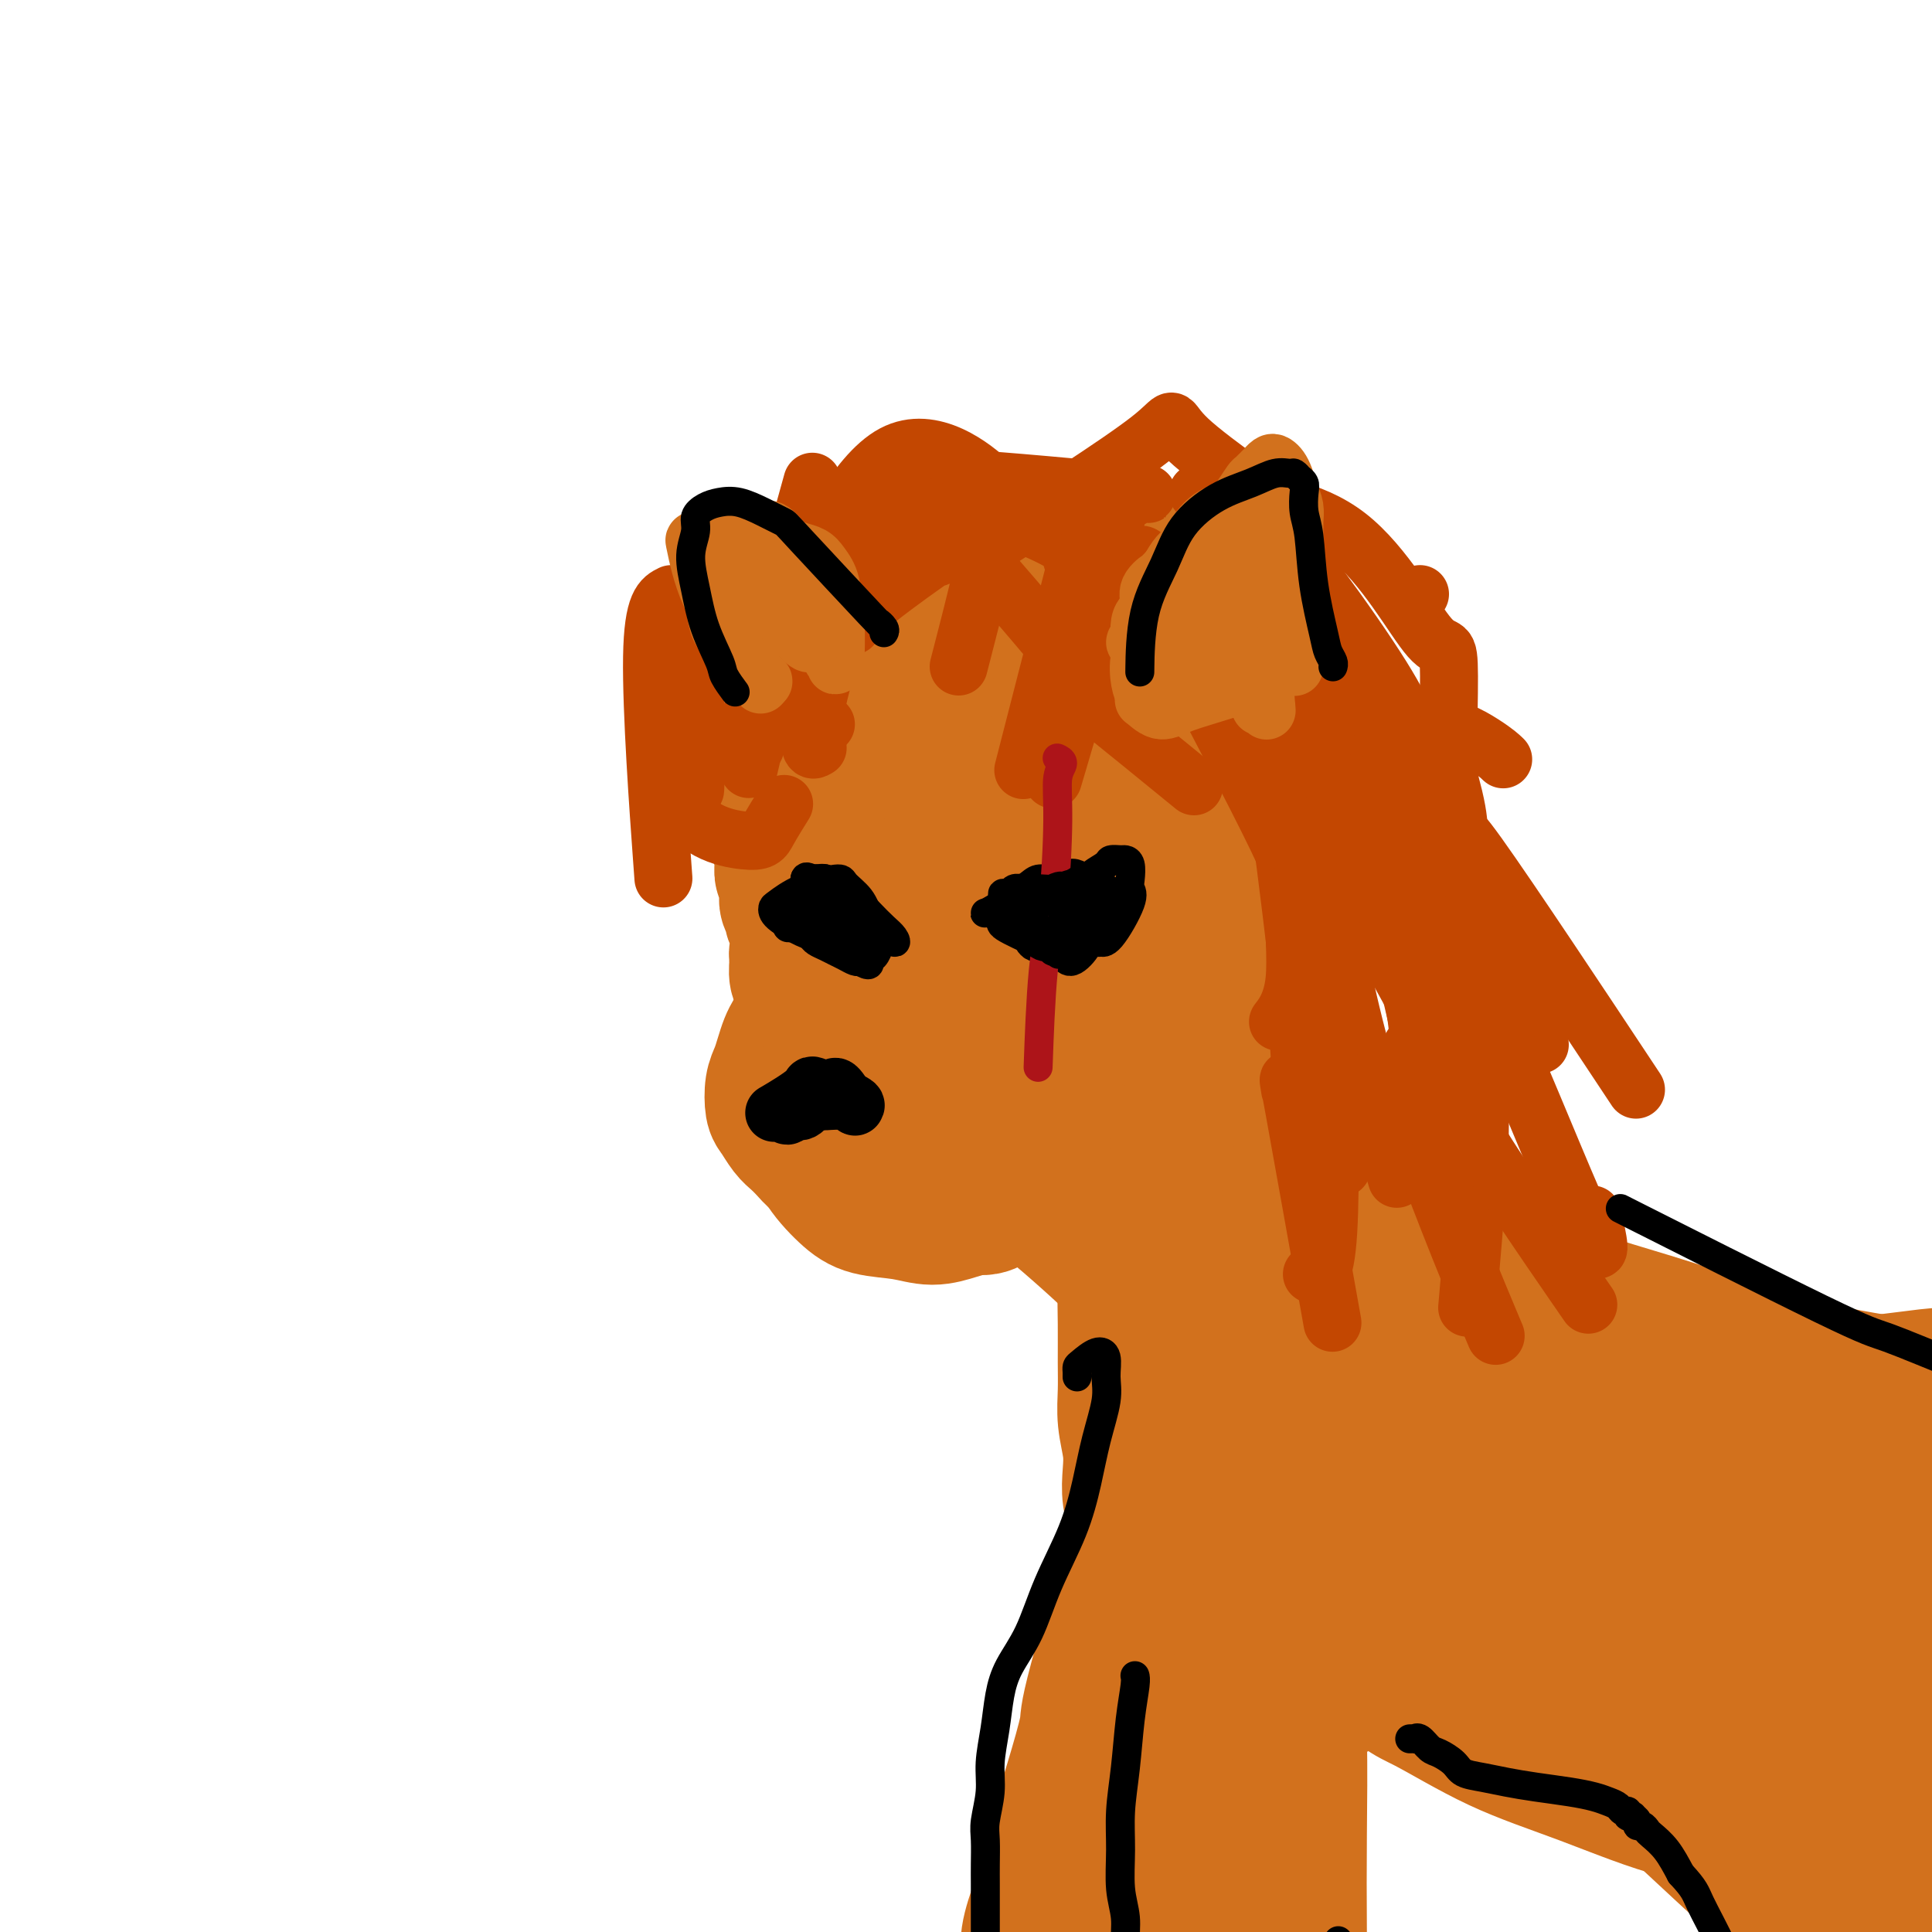 <svg viewBox='0 0 400 400' version='1.1' xmlns='http://www.w3.org/2000/svg' xmlns:xlink='http://www.w3.org/1999/xlink'><g fill='none' stroke='#D2711D' stroke-width='28' stroke-linecap='round' stroke-linejoin='round'><path d='M225,122c-0.012,0.003 -0.024,0.005 0,0c0.024,-0.005 0.082,-0.018 0,0c-0.082,0.018 -0.306,0.068 -2,0c-1.694,-0.068 -4.859,-0.255 -9,1c-4.141,1.255 -9.259,3.953 -13,7c-3.741,3.047 -6.107,6.444 -8,10c-1.893,3.556 -3.313,7.270 -4,11c-0.687,3.730 -0.639,7.476 0,11c0.639,3.524 1.870,6.825 3,10c1.130,3.175 2.160,6.223 3,9c0.840,2.777 1.491,5.282 3,8c1.509,2.718 3.877,5.649 5,7c1.123,1.351 1.001,1.122 2,1c0.999,-0.122 3.118,-0.137 5,-1c1.882,-0.863 3.526,-2.574 5,-5c1.474,-2.426 2.780,-5.568 4,-9c1.220,-3.432 2.356,-7.155 3,-11c0.644,-3.845 0.797,-7.813 0,-12c-0.797,-4.187 -2.542,-8.595 -5,-12c-2.458,-3.405 -5.627,-5.809 -8,-8c-2.373,-2.191 -3.948,-4.171 -6,-5c-2.052,-0.829 -4.581,-0.509 -7,0c-2.419,0.509 -4.727,1.207 -7,3c-2.273,1.793 -4.512,4.683 -6,8c-1.488,3.317 -2.225,7.063 -2,11c0.225,3.937 1.411,8.066 3,12c1.589,3.934 3.582,7.675 6,11c2.418,3.325 5.262,6.236 8,9c2.738,2.764 5.369,5.382 8,8'/><path d='M206,196c5.433,5.388 8.016,4.860 11,5c2.984,0.140 6.368,0.950 9,0c2.632,-0.950 4.512,-3.659 6,-7c1.488,-3.341 2.585,-7.315 3,-12c0.415,-4.685 0.149,-10.081 0,-15c-0.149,-4.919 -0.180,-9.361 -1,-14c-0.820,-4.639 -2.428,-9.475 -5,-13c-2.572,-3.525 -6.108,-5.739 -9,-8c-2.892,-2.261 -5.141,-4.568 -10,-5c-4.859,-0.432 -12.330,1.010 -16,2c-3.670,0.990 -3.540,1.526 -6,3c-2.460,1.474 -7.510,3.884 -11,7c-3.490,3.116 -5.421,6.936 -7,11c-1.579,4.064 -2.805,8.371 -3,13c-0.195,4.629 0.641,9.578 2,14c1.359,4.422 3.242,8.315 6,12c2.758,3.685 6.392,7.160 10,10c3.608,2.840 7.189,5.043 11,8c3.811,2.957 7.852,6.667 12,9c4.148,2.333 8.405,3.290 12,4c3.595,0.710 6.530,1.174 9,1c2.470,-0.174 4.475,-0.985 6,-3c1.525,-2.015 2.568,-5.235 3,-9c0.432,-3.765 0.252,-8.075 0,-14c-0.252,-5.925 -0.574,-13.466 -1,-20c-0.426,-6.534 -0.954,-12.062 -2,-18c-1.046,-5.938 -2.609,-12.284 -5,-17c-2.391,-4.716 -5.610,-7.800 -9,-10c-3.390,-2.200 -6.951,-3.515 -10,-4c-3.049,-0.485 -5.585,-0.138 -8,1c-2.415,1.138 -4.707,3.069 -7,5'/><path d='M196,132c-3.732,2.127 -5.563,4.445 -8,7c-2.437,2.555 -5.481,5.348 -8,9c-2.519,3.652 -4.512,8.163 -6,12c-1.488,3.837 -2.470,7.000 -3,11c-0.530,4.000 -0.608,8.839 0,13c0.608,4.161 1.900,7.646 4,11c2.100,3.354 5.006,6.576 8,10c2.994,3.424 6.074,7.048 9,10c2.926,2.952 5.696,5.230 11,8c5.304,2.770 13.141,6.030 18,7c4.859,0.970 6.741,-0.350 8,-1c1.259,-0.650 1.897,-0.629 3,-2c1.103,-1.371 2.672,-4.135 4,-7c1.328,-2.865 2.416,-5.830 3,-9c0.584,-3.170 0.664,-6.543 1,-11c0.336,-4.457 0.926,-9.996 1,-15c0.074,-5.004 -0.370,-9.473 -1,-14c-0.630,-4.527 -1.446,-9.114 -2,-13c-0.554,-3.886 -0.845,-7.073 -2,-10c-1.155,-2.927 -3.176,-5.595 -5,-8c-1.824,-2.405 -3.453,-4.546 -6,-6c-2.547,-1.454 -6.011,-2.222 -9,-3c-2.989,-0.778 -5.501,-1.565 -8,-2c-2.499,-0.435 -4.984,-0.517 -7,0c-2.016,0.517 -3.564,1.634 -6,3c-2.436,1.366 -5.761,2.980 -9,5c-3.239,2.020 -6.393,4.445 -9,8c-2.607,3.555 -4.668,8.242 -6,13c-1.332,4.758 -1.936,9.589 -2,15c-0.064,5.411 0.410,11.403 2,17c1.590,5.597 4.295,10.798 7,16'/><path d='M178,206c2.735,4.989 6.072,9.462 9,13c2.928,3.538 5.447,6.141 8,8c2.553,1.859 5.140,2.976 8,4c2.860,1.024 5.994,1.956 9,2c3.006,0.044 5.884,-0.801 9,-2c3.116,-1.199 6.469,-2.753 9,-5c2.531,-2.247 4.240,-5.188 6,-8c1.760,-2.812 3.572,-5.496 5,-9c1.428,-3.504 2.472,-7.826 3,-11c0.528,-3.174 0.541,-5.198 0,-13c-0.541,-7.802 -1.636,-21.382 -3,-30c-1.364,-8.618 -2.998,-12.275 -4,-15c-1.002,-2.725 -1.372,-4.517 -2,-6c-0.628,-1.483 -1.513,-2.657 -3,-5c-1.487,-2.343 -3.576,-5.856 -6,-8c-2.424,-2.144 -5.183,-2.918 -8,-4c-2.817,-1.082 -5.690,-2.472 -8,-3c-2.310,-0.528 -4.055,-0.195 -6,1c-1.945,1.195 -4.090,3.251 -6,5c-1.910,1.749 -3.584,3.193 -7,8c-3.416,4.807 -8.572,12.979 -11,17c-2.428,4.021 -2.127,3.890 -3,7c-0.873,3.110 -2.922,9.459 -4,15c-1.078,5.541 -1.187,10.274 -1,15c0.187,4.726 0.670,9.447 2,14c1.330,4.553 3.506,8.940 6,13c2.494,4.060 5.306,7.795 8,11c2.694,3.205 5.268,5.880 8,9c2.732,3.120 5.620,6.686 9,9c3.380,2.314 7.251,3.375 11,4c3.749,0.625 7.374,0.812 11,1'/><path d='M227,243c5.118,0.016 6.913,-2.445 9,-5c2.087,-2.555 4.466,-5.205 7,-9c2.534,-3.795 5.222,-8.736 7,-14c1.778,-5.264 2.645,-10.849 3,-17c0.355,-6.151 0.199,-12.866 -1,-19c-1.199,-6.134 -3.440,-11.687 -6,-17c-2.560,-5.313 -5.440,-10.384 -8,-15c-2.560,-4.616 -4.801,-8.775 -8,-12c-3.199,-3.225 -7.356,-5.514 -11,-7c-3.644,-1.486 -6.776,-2.168 -9,-3c-2.224,-0.832 -3.540,-1.813 -8,1c-4.460,2.813 -12.063,9.419 -16,13c-3.937,3.581 -4.210,4.137 -5,5c-0.790,0.863 -2.099,2.033 -4,5c-1.901,2.967 -4.394,7.730 -6,12c-1.606,4.270 -2.326,8.047 -2,12c0.326,3.953 1.698,8.083 4,12c2.302,3.917 5.536,7.620 9,11c3.464,3.380 7.160,6.435 10,9c2.840,2.565 4.824,4.639 7,6c2.176,1.361 4.545,2.010 6,2c1.455,-0.010 1.995,-0.679 3,-2c1.005,-1.321 2.474,-3.295 3,-6c0.526,-2.705 0.110,-6.140 0,-10c-0.110,-3.860 0.086,-8.144 0,-12c-0.086,-3.856 -0.453,-7.284 -1,-10c-0.547,-2.716 -1.274,-4.719 -2,-6c-0.726,-1.281 -1.452,-1.838 -2,-2c-0.548,-0.162 -0.917,0.072 -1,2c-0.083,1.928 0.119,5.551 0,9c-0.119,3.449 -0.560,6.725 -1,10'/><path d='M204,186c-0.302,4.598 -0.057,5.592 0,7c0.057,1.408 -0.075,3.231 0,4c0.075,0.769 0.357,0.484 1,0c0.643,-0.484 1.645,-1.167 2,-3c0.355,-1.833 0.061,-4.815 0,-8c-0.061,-3.185 0.111,-6.574 0,-10c-0.111,-3.426 -0.507,-6.890 -1,-10c-0.493,-3.110 -1.084,-5.866 -2,-7c-0.916,-1.134 -2.155,-0.646 -3,-1c-0.845,-0.354 -1.294,-1.552 -2,2c-0.706,3.552 -1.667,11.852 -2,17c-0.333,5.148 -0.038,7.143 0,8c0.038,0.857 -0.182,0.577 0,1c0.182,0.423 0.766,1.549 1,2c0.234,0.451 0.117,0.225 0,0'/><path d='M165,180c0.000,-0.000 0.000,-0.000 0,0c-0.000,0.000 -0.000,0.000 0,0c0.000,-0.000 0.001,-0.000 0,0c-0.001,0.000 -0.002,0.001 0,0c0.002,-0.001 0.007,-0.003 0,0c-0.007,0.003 -0.027,0.012 0,0c0.027,-0.012 0.099,-0.045 0,0c-0.099,0.045 -0.369,0.168 0,1c0.369,0.832 1.378,2.371 2,5c0.622,2.629 0.857,6.346 1,9c0.143,2.654 0.193,4.244 0,6c-0.193,1.756 -0.629,3.677 -1,5c-0.371,1.323 -0.677,2.048 -1,3c-0.323,0.952 -0.664,2.131 -1,3c-0.336,0.869 -0.668,1.428 -1,2c-0.332,0.572 -0.664,1.158 -1,2c-0.336,0.842 -0.676,1.940 -1,3c-0.324,1.060 -0.631,2.084 -1,3c-0.369,0.916 -0.801,1.726 -1,3c-0.199,1.274 -0.167,3.013 0,4c0.167,0.987 0.467,1.224 1,2c0.533,0.776 1.298,2.093 2,3c0.702,0.907 1.339,1.406 2,2c0.661,0.594 1.345,1.284 2,2c0.655,0.716 1.280,1.460 2,2c0.720,0.540 1.536,0.877 2,1c0.464,0.123 0.574,0.033 1,0c0.426,-0.033 1.166,-0.009 2,0c0.834,0.009 1.763,0.002 3,0c1.237,-0.002 2.782,-0.001 4,0c1.218,0.001 2.109,0.000 3,0'/><path d='M184,241c2.843,0.147 2.449,0.014 3,0c0.551,-0.014 2.045,0.091 3,0c0.955,-0.091 1.370,-0.377 2,-1c0.630,-0.623 1.475,-1.584 2,-2c0.525,-0.416 0.730,-0.288 1,-1c0.270,-0.712 0.604,-2.263 1,-3c0.396,-0.737 0.853,-0.660 1,-1c0.147,-0.340 -0.016,-1.097 0,-2c0.016,-0.903 0.212,-1.950 0,-3c-0.212,-1.050 -0.830,-2.101 -1,-3c-0.170,-0.899 0.109,-1.646 0,-2c-0.109,-0.354 -0.605,-0.316 -1,-1c-0.395,-0.684 -0.688,-2.090 -1,-3c-0.312,-0.910 -0.642,-1.322 -1,-2c-0.358,-0.678 -0.744,-1.620 -1,-2c-0.256,-0.380 -0.384,-0.198 -1,0c-0.616,0.198 -1.722,0.413 -3,1c-1.278,0.587 -2.729,1.546 -4,3c-1.271,1.454 -2.361,3.401 -3,5c-0.639,1.599 -0.828,2.848 -1,4c-0.172,1.152 -0.329,2.207 0,3c0.329,0.793 1.144,1.323 2,2c0.856,0.677 1.753,1.499 3,2c1.247,0.501 2.844,0.679 4,1c1.156,0.321 1.871,0.785 3,1c1.129,0.215 2.670,0.182 4,0c1.330,-0.182 2.447,-0.513 3,-1c0.553,-0.487 0.540,-1.131 1,-2c0.460,-0.869 1.393,-1.965 2,-3c0.607,-1.035 0.888,-2.010 1,-3c0.112,-0.990 0.056,-1.995 0,-3'/><path d='M203,225c0.658,-2.597 0.304,-3.588 0,-5c-0.304,-1.412 -0.557,-3.244 -1,-5c-0.443,-1.756 -1.076,-3.435 -2,-5c-0.924,-1.565 -2.137,-3.015 -4,-4c-1.863,-0.985 -4.374,-1.505 -7,-2c-2.626,-0.495 -5.367,-0.965 -8,-1c-2.633,-0.035 -5.158,0.364 -7,1c-1.842,0.636 -3.002,1.510 -4,2c-0.998,0.490 -1.835,0.598 -3,3c-1.165,2.402 -2.658,7.099 -3,10c-0.342,2.901 0.468,4.005 1,5c0.532,0.995 0.784,1.880 1,3c0.216,1.120 0.394,2.474 1,4c0.606,1.526 1.641,3.222 3,5c1.359,1.778 3.043,3.636 5,5c1.957,1.364 4.189,2.232 7,3c2.811,0.768 6.203,1.437 9,2c2.797,0.563 5.001,1.022 7,1c1.999,-0.022 3.794,-0.525 5,-1c1.206,-0.475 1.824,-0.922 3,-2c1.176,-1.078 2.909,-2.785 4,-4c1.091,-1.215 1.539,-1.937 2,-3c0.461,-1.063 0.936,-2.468 1,-4c0.064,-1.532 -0.281,-3.190 -1,-5c-0.719,-1.810 -1.810,-3.772 -3,-6c-1.190,-2.228 -2.479,-4.721 -4,-7c-1.521,-2.279 -3.274,-4.343 -5,-6c-1.726,-1.657 -3.426,-2.908 -6,-4c-2.574,-1.092 -6.021,-2.026 -9,-2c-2.979,0.026 -5.489,1.013 -8,2'/><path d='M177,205c-2.370,0.814 -4.295,1.849 -6,3c-1.705,1.151 -3.190,2.419 -4,4c-0.810,1.581 -0.946,3.476 -1,5c-0.054,1.524 -0.026,2.678 0,4c0.026,1.322 0.049,2.813 0,4c-0.049,1.187 -0.169,2.071 0,3c0.169,0.929 0.629,1.902 1,3c0.371,1.098 0.653,2.321 1,4c0.347,1.679 0.759,3.813 2,6c1.241,2.187 3.312,4.425 5,6c1.688,1.575 2.993,2.486 5,3c2.007,0.514 4.715,0.630 7,1c2.285,0.370 4.145,0.994 6,1c1.855,0.006 3.705,-0.605 5,-1c1.295,-0.395 2.036,-0.575 3,-1c0.964,-0.425 2.151,-1.094 3,-2c0.849,-0.906 1.361,-2.049 2,-3c0.639,-0.951 1.406,-1.710 2,-3c0.594,-1.290 1.014,-3.111 1,-5c-0.014,-1.889 -0.462,-3.846 -1,-6c-0.538,-2.154 -1.165,-4.503 -2,-7c-0.835,-2.497 -1.878,-5.140 -3,-7c-1.122,-1.860 -2.322,-2.938 -4,-4c-1.678,-1.062 -3.832,-2.108 -6,-3c-2.168,-0.892 -4.349,-1.628 -7,-2c-2.651,-0.372 -5.771,-0.379 -8,0c-2.229,0.379 -3.567,1.143 -5,2c-1.433,0.857 -2.963,1.808 -4,3c-1.037,1.192 -1.582,2.626 -2,4c-0.418,1.374 -0.709,2.687 -1,4'/><path d='M166,221c-0.466,1.956 -0.132,2.846 0,4c0.132,1.154 0.063,2.573 0,4c-0.063,1.427 -0.119,2.861 0,4c0.119,1.139 0.413,1.981 1,3c0.587,1.019 1.468,2.213 2,3c0.532,0.787 0.716,1.166 2,2c1.284,0.834 3.667,2.123 6,3c2.333,0.877 4.616,1.343 7,2c2.384,0.657 4.871,1.505 7,2c2.129,0.495 3.901,0.637 6,1c2.099,0.363 4.524,0.946 6,1c1.476,0.054 2.003,-0.420 3,-1c0.997,-0.580 2.465,-1.266 4,-2c1.535,-0.734 3.136,-1.517 5,-2c1.864,-0.483 3.991,-0.665 6,-1c2.009,-0.335 3.900,-0.824 5,-1c1.100,-0.176 1.409,-0.038 2,0c0.591,0.038 1.464,-0.025 2,0c0.536,0.025 0.735,0.137 1,0c0.265,-0.137 0.596,-0.521 1,-1c0.404,-0.479 0.883,-1.051 1,-2c0.117,-0.949 -0.126,-2.276 0,-4c0.126,-1.724 0.621,-3.845 1,-6c0.379,-2.155 0.641,-4.346 1,-7c0.359,-2.654 0.814,-5.773 1,-9c0.186,-3.227 0.102,-6.564 0,-10c-0.102,-3.436 -0.223,-6.973 0,-10c0.223,-3.027 0.791,-5.546 1,-8c0.209,-2.454 0.060,-4.844 0,-7c-0.060,-2.156 -0.030,-4.078 0,-6'/><path d='M237,173c0.190,-7.252 0.165,-4.883 0,-5c-0.165,-0.117 -0.472,-2.722 -1,-5c-0.528,-2.278 -1.279,-4.230 -2,-6c-0.721,-1.770 -1.414,-3.357 -2,-5c-0.586,-1.643 -1.066,-3.343 -2,-5c-0.934,-1.657 -2.322,-3.270 -4,-5c-1.678,-1.730 -3.645,-3.578 -5,-5c-1.355,-1.422 -2.098,-2.420 -3,-3c-0.902,-0.580 -1.965,-0.744 -3,-1c-1.035,-0.256 -2.044,-0.606 -3,-1c-0.956,-0.394 -1.860,-0.832 -3,-1c-1.140,-0.168 -2.517,-0.067 -3,0c-0.483,0.067 -0.072,0.100 0,0c0.072,-0.100 -0.195,-0.334 -1,0c-0.805,0.334 -2.150,1.234 -3,2c-0.850,0.766 -1.207,1.397 -2,2c-0.793,0.603 -2.024,1.177 -3,2c-0.976,0.823 -1.697,1.893 -3,3c-1.303,1.107 -3.188,2.250 -5,3c-1.812,0.750 -3.550,1.107 -5,2c-1.450,0.893 -2.613,2.322 -4,3c-1.387,0.678 -2.997,0.604 -4,1c-1.003,0.396 -1.397,1.263 -2,2c-0.603,0.737 -1.414,1.343 -2,2c-0.586,0.657 -0.945,1.363 -1,2c-0.055,0.637 0.195,1.204 0,2c-0.195,0.796 -0.836,1.822 -1,3c-0.164,1.178 0.148,2.510 0,4c-0.148,1.490 -0.757,3.140 -1,5c-0.243,1.860 -0.122,3.930 0,6'/><path d='M169,175c-0.708,4.274 -0.978,3.959 -1,5c-0.022,1.041 0.205,3.437 0,5c-0.205,1.563 -0.844,2.292 -1,3c-0.156,0.708 0.169,1.396 0,2c-0.169,0.604 -0.831,1.124 -1,2c-0.169,0.876 0.155,2.108 0,3c-0.155,0.892 -0.788,1.444 -1,2c-0.212,0.556 -0.004,1.115 0,2c0.004,0.885 -0.196,2.095 0,3c0.196,0.905 0.788,1.506 1,2c0.212,0.494 0.043,0.881 0,1c-0.043,0.119 0.041,-0.030 0,0c-0.041,0.030 -0.206,0.241 0,0c0.206,-0.241 0.783,-0.932 1,-1c0.217,-0.068 0.073,0.488 0,0c-0.073,-0.488 -0.076,-2.018 0,-3c0.076,-0.982 0.232,-1.414 0,-2c-0.232,-0.586 -0.851,-1.327 -1,-2c-0.149,-0.673 0.171,-1.279 0,-2c-0.171,-0.721 -0.834,-1.558 -1,-2c-0.166,-0.442 0.166,-0.488 0,-1c-0.166,-0.512 -0.828,-1.488 -1,-2c-0.172,-0.512 0.146,-0.560 0,-1c-0.146,-0.440 -0.757,-1.272 -1,-2c-0.243,-0.728 -0.117,-1.354 0,-2c0.117,-0.646 0.225,-1.314 0,-2c-0.225,-0.686 -0.782,-1.390 -1,-2c-0.218,-0.610 -0.097,-1.126 0,-2c0.097,-0.874 0.171,-2.107 0,-3c-0.171,-0.893 -0.585,-1.447 -1,-2'/><path d='M161,174c-0.773,-5.401 -0.207,-3.404 0,-3c0.207,0.404 0.054,-0.786 0,-2c-0.054,-1.214 -0.010,-2.451 0,-3c0.010,-0.549 -0.013,-0.409 0,-1c0.013,-0.591 0.064,-1.914 0,-3c-0.064,-1.086 -0.241,-1.937 0,-3c0.241,-1.063 0.901,-2.339 1,-3c0.099,-0.661 -0.363,-0.709 0,-2c0.363,-1.291 1.551,-3.827 2,-5c0.449,-1.173 0.158,-0.983 0,-1c-0.158,-0.017 -0.182,-0.242 0,-1c0.182,-0.758 0.569,-2.050 1,-3c0.431,-0.950 0.904,-1.557 1,-2c0.096,-0.443 -0.185,-0.722 0,-1c0.185,-0.278 0.836,-0.555 1,-1c0.164,-0.445 -0.159,-1.060 0,-2c0.159,-0.940 0.800,-2.206 1,-3c0.200,-0.794 -0.042,-1.115 0,-2c0.042,-0.885 0.366,-2.335 1,-3c0.634,-0.665 1.576,-0.545 2,-1c0.424,-0.455 0.330,-1.483 1,-2c0.670,-0.517 2.105,-0.521 3,-1c0.895,-0.479 1.251,-1.433 2,-2c0.749,-0.567 1.891,-0.747 3,-1c1.109,-0.253 2.187,-0.579 3,-1c0.813,-0.421 1.362,-0.938 2,-1c0.638,-0.062 1.364,0.329 2,0c0.636,-0.329 1.182,-1.380 2,-2c0.818,-0.620 1.909,-0.810 3,-1'/><path d='M192,118c3.923,-2.023 2.231,-1.079 2,-1c-0.231,0.079 1.000,-0.707 2,-1c1.000,-0.293 1.770,-0.093 2,0c0.230,0.093 -0.079,0.078 0,0c0.079,-0.078 0.546,-0.218 1,0c0.454,0.218 0.895,0.794 1,1c0.105,0.206 -0.128,0.040 0,0c0.128,-0.040 0.615,0.044 1,0c0.385,-0.044 0.669,-0.215 1,0c0.331,0.215 0.710,0.818 1,1c0.290,0.182 0.493,-0.055 1,0c0.507,0.055 1.320,0.402 2,1c0.680,0.598 1.227,1.447 2,2c0.773,0.553 1.772,0.808 3,1c1.228,0.192 2.686,0.320 4,1c1.314,0.680 2.485,1.913 4,3c1.515,1.087 3.376,2.027 5,3c1.624,0.973 3.013,1.978 4,3c0.987,1.022 1.574,2.061 2,3c0.426,0.939 0.691,1.779 1,3c0.309,1.221 0.660,2.824 1,4c0.340,1.176 0.668,1.925 1,3c0.332,1.075 0.667,2.477 1,4c0.333,1.523 0.664,3.166 1,5c0.336,1.834 0.675,3.858 1,6c0.325,2.142 0.634,4.403 1,7c0.366,2.597 0.789,5.531 1,8c0.211,2.469 0.211,4.472 0,7c-0.211,2.528 -0.632,5.579 -1,8c-0.368,2.421 -0.684,4.210 -1,6'/><path d='M236,196c-0.548,4.172 -0.917,4.103 -1,5c-0.083,0.897 0.121,2.759 0,4c-0.121,1.241 -0.568,1.862 -1,3c-0.432,1.138 -0.848,2.792 -1,4c-0.152,1.208 -0.041,1.970 0,3c0.041,1.030 0.011,2.328 0,3c-0.011,0.672 -0.005,0.718 0,1c0.005,0.282 0.007,0.800 0,1c-0.007,0.200 -0.024,0.081 0,0c0.024,-0.081 0.089,-0.125 0,0c-0.089,0.125 -0.333,0.418 0,0c0.333,-0.418 1.244,-1.549 2,-3c0.756,-1.451 1.357,-3.222 2,-5c0.643,-1.778 1.328,-3.561 2,-5c0.672,-1.439 1.330,-2.533 2,-4c0.670,-1.467 1.353,-3.308 2,-5c0.647,-1.692 1.259,-3.234 2,-5c0.741,-1.766 1.610,-3.757 2,-6c0.390,-2.243 0.302,-4.740 0,-7c-0.302,-2.260 -0.819,-4.284 -1,-6c-0.181,-1.716 -0.027,-3.123 -1,-6c-0.973,-2.877 -3.072,-7.225 -4,-9c-0.928,-1.775 -0.686,-0.979 -1,-2c-0.314,-1.021 -1.183,-3.861 -2,-6c-0.817,-2.139 -1.580,-3.577 -2,-5c-0.420,-1.423 -0.497,-2.832 -1,-4c-0.503,-1.168 -1.434,-2.097 -2,-3c-0.566,-0.903 -0.768,-1.782 -1,-3c-0.232,-1.218 -0.495,-2.777 -1,-4c-0.505,-1.223 -1.253,-2.112 -2,-3'/><path d='M229,129c-3.189,-8.350 -2.161,-3.726 -2,-3c0.161,0.726 -0.545,-2.445 -1,-4c-0.455,-1.555 -0.658,-1.492 -1,-2c-0.342,-0.508 -0.821,-1.585 -1,-2c-0.179,-0.415 -0.058,-0.168 0,0c0.058,0.168 0.053,0.256 0,0c-0.053,-0.256 -0.155,-0.855 0,-1c0.155,-0.145 0.565,0.164 1,0c0.435,-0.164 0.894,-0.801 1,-1c0.106,-0.199 -0.141,0.040 0,0c0.141,-0.040 0.671,-0.360 1,0c0.329,0.360 0.458,1.398 1,2c0.542,0.602 1.496,0.768 2,1c0.504,0.232 0.558,0.530 1,1c0.442,0.470 1.273,1.111 2,2c0.727,0.889 1.350,2.025 2,3c0.650,0.975 1.327,1.788 2,3c0.673,1.212 1.342,2.824 2,4c0.658,1.176 1.306,1.917 2,3c0.694,1.083 1.432,2.508 2,4c0.568,1.492 0.964,3.052 2,4c1.036,0.948 2.713,1.285 4,2c1.287,0.715 2.184,1.807 3,3c0.816,1.193 1.550,2.485 2,4c0.450,1.515 0.615,3.251 1,5c0.385,1.749 0.990,3.510 1,5c0.010,1.490 -0.575,2.709 -1,4c-0.425,1.291 -0.691,2.655 -1,4c-0.309,1.345 -0.660,2.670 -1,4c-0.340,1.330 -0.670,2.665 -1,4'/><path d='M252,178c-0.635,3.658 -0.223,4.803 0,6c0.223,1.197 0.256,2.446 0,4c-0.256,1.554 -0.799,3.414 -1,5c-0.201,1.586 -0.058,2.900 0,4c0.058,1.100 0.030,1.988 0,3c-0.030,1.012 -0.064,2.149 0,3c0.064,0.851 0.224,1.416 0,2c-0.224,0.584 -0.832,1.186 -1,2c-0.168,0.814 0.102,1.839 0,3c-0.102,1.161 -0.578,2.458 -1,3c-0.422,0.542 -0.789,0.330 -1,1c-0.211,0.670 -0.265,2.221 0,3c0.265,0.779 0.849,0.786 1,1c0.151,0.214 -0.132,0.636 0,1c0.132,0.364 0.680,0.672 1,1c0.320,0.328 0.413,0.677 1,1c0.587,0.323 1.667,0.621 2,1c0.333,0.379 -0.080,0.838 0,1c0.080,0.162 0.654,0.025 1,0c0.346,-0.025 0.462,0.060 1,0c0.538,-0.060 1.496,-0.265 2,-1c0.504,-0.735 0.555,-2.001 1,-3c0.445,-0.999 1.286,-1.732 2,-3c0.714,-1.268 1.302,-3.070 2,-5c0.698,-1.930 1.508,-3.989 2,-6c0.492,-2.011 0.668,-3.975 1,-6c0.332,-2.025 0.821,-4.110 1,-6c0.179,-1.890 0.048,-3.586 0,-5c-0.048,-1.414 -0.014,-2.547 0,-4c0.014,-1.453 0.007,-3.227 0,-5'/><path d='M266,179c0.362,-4.932 0.266,-4.261 0,-5c-0.266,-0.739 -0.703,-2.889 -1,-5c-0.297,-2.111 -0.452,-4.182 -1,-6c-0.548,-1.818 -1.487,-3.383 -2,-5c-0.513,-1.617 -0.599,-3.288 -1,-5c-0.401,-1.712 -1.115,-3.466 -2,-5c-0.885,-1.534 -1.940,-2.848 -3,-4c-1.060,-1.152 -2.126,-2.143 -3,-3c-0.874,-0.857 -1.557,-1.581 -3,-3c-1.443,-1.419 -3.648,-3.535 -6,-6c-2.352,-2.465 -4.853,-5.280 -6,-7c-1.147,-1.720 -0.939,-2.344 -1,-3c-0.061,-0.656 -0.390,-1.343 -1,-2c-0.610,-0.657 -1.502,-1.285 -2,-2c-0.498,-0.715 -0.603,-1.516 -1,-2c-0.397,-0.484 -1.084,-0.652 -2,-1c-0.916,-0.348 -2.059,-0.878 -3,-1c-0.941,-0.122 -1.680,0.163 -3,0c-1.320,-0.163 -3.222,-0.776 -5,-1c-1.778,-0.224 -3.432,-0.060 -5,0c-1.568,0.060 -3.050,0.016 -4,0c-0.950,-0.016 -1.368,-0.005 -2,0c-0.632,0.005 -1.480,0.005 -2,0c-0.520,-0.005 -0.714,-0.015 -1,0c-0.286,0.015 -0.664,0.056 -1,0c-0.336,-0.056 -0.629,-0.207 -1,0c-0.371,0.207 -0.820,0.774 -1,1c-0.180,0.226 -0.090,0.113 0,0'/><path d='M203,114c-4.047,0.017 -1.665,0.060 -1,0c0.665,-0.060 -0.387,-0.223 -1,0c-0.613,0.223 -0.786,0.833 -1,1c-0.214,0.167 -0.469,-0.110 -1,0c-0.531,0.110 -1.340,0.608 -2,1c-0.660,0.392 -1.173,0.678 -2,1c-0.827,0.322 -1.968,0.681 -3,1c-1.032,0.319 -1.955,0.597 -3,1c-1.045,0.403 -2.212,0.929 -4,2c-1.788,1.071 -4.196,2.687 -6,4c-1.804,1.313 -3.004,2.323 -4,3c-0.996,0.677 -1.788,1.021 -2,2c-0.212,0.979 0.158,2.592 0,4c-0.158,1.408 -0.843,2.612 -1,4c-0.157,1.388 0.213,2.961 0,4c-0.213,1.039 -1.010,1.543 -1,2c0.010,0.457 0.826,0.867 1,1c0.174,0.133 -0.294,-0.011 0,0c0.294,0.011 1.351,0.178 2,0c0.649,-0.178 0.890,-0.702 2,-1c1.110,-0.298 3.087,-0.372 5,-1c1.913,-0.628 3.761,-1.810 6,-3c2.239,-1.190 4.870,-2.388 7,-4c2.130,-1.612 3.758,-3.637 5,-5c1.242,-1.363 2.098,-2.064 3,-3c0.902,-0.936 1.850,-2.107 3,-3c1.150,-0.893 2.502,-1.510 4,-2c1.498,-0.490 3.142,-0.854 5,-1c1.858,-0.146 3.929,-0.073 6,0'/><path d='M220,122c2.651,-0.093 3.777,0.175 5,0c1.223,-0.175 2.541,-0.794 4,-1c1.459,-0.206 3.057,0.000 4,0c0.943,-0.000 1.230,-0.207 2,0c0.770,0.207 2.023,0.828 3,1c0.977,0.172 1.677,-0.106 2,0c0.323,0.106 0.268,0.597 1,1c0.732,0.403 2.252,0.719 3,1c0.748,0.281 0.725,0.529 3,2c2.275,1.471 6.848,4.166 9,5c2.152,0.834 1.883,-0.195 3,1c1.117,1.195 3.620,4.612 5,7c1.380,2.388 1.638,3.748 2,5c0.362,1.252 0.829,2.396 1,4c0.171,1.604 0.046,3.667 0,5c-0.046,1.333 -0.011,1.934 0,3c0.011,1.066 -0.001,2.596 0,4c0.001,1.404 0.014,2.682 0,4c-0.014,1.318 -0.056,2.678 0,4c0.056,1.322 0.208,2.607 0,4c-0.208,1.393 -0.776,2.894 -1,4c-0.224,1.106 -0.102,1.818 0,3c0.102,1.182 0.186,2.834 0,4c-0.186,1.166 -0.642,1.847 -1,3c-0.358,1.153 -0.617,2.777 -1,4c-0.383,1.223 -0.890,2.046 -1,3c-0.110,0.954 0.177,2.039 0,3c-0.177,0.961 -0.817,1.797 -1,3c-0.183,1.203 0.091,2.772 0,4c-0.091,1.228 -0.545,2.114 -1,3'/><path d='M261,206c-1.102,5.778 -0.858,3.224 -1,3c-0.142,-0.224 -0.671,1.883 -1,3c-0.329,1.117 -0.458,1.243 -1,2c-0.542,0.757 -1.497,2.143 -2,3c-0.503,0.857 -0.553,1.183 -1,2c-0.447,0.817 -1.292,2.123 -2,3c-0.708,0.877 -1.278,1.324 -2,2c-0.722,0.676 -1.594,1.581 -2,2c-0.406,0.419 -0.345,0.353 -1,1c-0.655,0.647 -2.024,2.008 -3,3c-0.976,0.992 -1.557,1.614 -2,2c-0.443,0.386 -0.748,0.537 -1,1c-0.252,0.463 -0.450,1.237 -1,2c-0.550,0.763 -1.453,1.513 -2,2c-0.547,0.487 -0.739,0.709 -1,1c-0.261,0.291 -0.591,0.651 -1,1c-0.409,0.349 -0.898,0.686 -1,1c-0.102,0.314 0.184,0.605 0,1c-0.184,0.395 -0.838,0.894 -1,1c-0.162,0.106 0.167,-0.182 0,0c-0.167,0.182 -0.828,0.832 -1,1c-0.172,0.168 0.147,-0.147 0,0c-0.147,0.147 -0.761,0.757 -1,1c-0.239,0.243 -0.105,0.118 0,0c0.105,-0.118 0.180,-0.228 0,0c-0.180,0.228 -0.615,0.793 -1,1c-0.385,0.207 -0.719,0.056 -1,0c-0.281,-0.056 -0.509,-0.016 -1,0c-0.491,0.016 -1.246,0.008 -2,0'/><path d='M228,245c-1.148,0.093 -1.517,-0.173 -2,0c-0.483,0.173 -1.079,0.786 -2,1c-0.921,0.214 -2.167,0.030 -3,0c-0.833,-0.030 -1.254,0.095 -2,0c-0.746,-0.095 -1.816,-0.410 -3,0c-1.184,0.410 -2.481,1.546 -3,2c-0.519,0.454 -0.259,0.227 0,0'/><path d='M249,228c-0.161,-0.064 -0.322,-0.128 0,0c0.322,0.128 1.128,0.447 3,2c1.872,1.553 4.809,4.340 8,7c3.191,2.660 6.636,5.194 9,7c2.364,1.806 3.646,2.885 8,5c4.354,2.115 11.780,5.268 15,7c3.220,1.732 2.235,2.044 4,3c1.765,0.956 6.280,2.556 11,4c4.720,1.444 9.647,2.732 14,4c4.353,1.268 8.134,2.515 13,4c4.866,1.485 10.818,3.210 16,5c5.182,1.790 9.594,3.647 14,5c4.406,1.353 8.805,2.201 13,3c4.195,0.799 8.186,1.548 11,2c2.814,0.452 4.452,0.605 6,1c1.548,0.395 3.006,1.030 4,1c0.994,-0.030 1.524,-0.726 2,-1c0.476,-0.274 0.897,-0.125 1,0c0.103,0.125 -0.112,0.226 0,0c0.112,-0.226 0.552,-0.779 1,-1c0.448,-0.221 0.904,-0.111 1,0c0.096,0.111 -0.166,0.222 0,0c0.166,-0.222 0.762,-0.778 1,-1c0.238,-0.222 0.119,-0.111 0,0'/><path d='M404,285c0.926,-0.464 0.242,-0.124 0,0c-0.242,0.124 -0.042,0.034 0,0c0.042,-0.034 -0.073,-0.011 0,0c0.073,0.011 0.336,0.010 0,0c-0.336,-0.010 -1.270,-0.028 -2,0c-0.730,0.028 -1.257,0.102 -1,0c0.257,-0.102 1.297,-0.381 -2,0c-3.297,0.381 -10.932,1.422 -17,2c-6.068,0.578 -10.571,0.692 -14,1c-3.429,0.308 -5.784,0.809 -9,1c-3.216,0.191 -7.292,0.073 -11,0c-3.708,-0.073 -7.048,-0.102 -10,0c-2.952,0.102 -5.517,0.334 -9,0c-3.483,-0.334 -7.885,-1.235 -12,-2c-4.115,-0.765 -7.944,-1.393 -12,-2c-4.056,-0.607 -8.341,-1.193 -13,-2c-4.659,-0.807 -9.694,-1.835 -14,-3c-4.306,-1.165 -7.884,-2.468 -12,-4c-4.116,-1.532 -8.771,-3.293 -13,-5c-4.229,-1.707 -8.030,-3.359 -11,-5c-2.970,-1.641 -5.107,-3.272 -7,-5c-1.893,-1.728 -3.543,-3.552 -5,-5c-1.457,-1.448 -2.722,-2.521 -4,-4c-1.278,-1.479 -2.569,-3.366 -4,-5c-1.431,-1.634 -3.001,-3.017 -4,-4c-0.999,-0.983 -1.428,-1.567 -2,-2c-0.572,-0.433 -1.286,-0.717 -2,-1'/><path d='M214,240c-4.741,-4.266 -2.595,-1.932 -2,-1c0.595,0.932 -0.363,0.463 -1,0c-0.637,-0.463 -0.955,-0.920 -1,-1c-0.045,-0.080 0.183,0.218 0,0c-0.183,-0.218 -0.778,-0.951 -1,-1c-0.222,-0.049 -0.071,0.586 0,1c0.071,0.414 0.063,0.606 0,1c-0.063,0.394 -0.180,0.991 0,2c0.180,1.009 0.657,2.432 1,3c0.343,0.568 0.552,0.283 4,3c3.448,2.717 10.134,8.437 15,13c4.866,4.563 7.911,7.970 10,10c2.089,2.030 3.220,2.683 5,4c1.780,1.317 4.208,3.299 11,7c6.792,3.701 17.950,9.122 25,12c7.050,2.878 9.994,3.212 15,4c5.006,0.788 12.073,2.028 18,3c5.927,0.972 10.714,1.674 15,2c4.286,0.326 8.070,0.276 12,0c3.930,-0.276 8.004,-0.779 11,-1c2.996,-0.221 4.914,-0.161 6,-1c1.086,-0.839 1.340,-2.576 1,-4c-0.340,-1.424 -1.274,-2.536 -3,-4c-1.726,-1.464 -4.245,-3.281 -7,-5c-2.755,-1.719 -5.747,-3.339 -9,-5c-3.253,-1.661 -6.769,-3.363 -11,-5c-4.231,-1.637 -9.178,-3.210 -14,-5c-4.822,-1.790 -9.521,-3.797 -15,-6c-5.479,-2.203 -11.740,-4.601 -18,-7'/><path d='M281,259c-11.368,-4.656 -10.789,-4.795 -14,-6c-3.211,-1.205 -10.212,-3.474 -15,-5c-4.788,-1.526 -7.364,-2.308 -10,-3c-2.636,-0.692 -5.331,-1.293 -7,-2c-1.669,-0.707 -2.310,-1.519 -3,-2c-0.690,-0.481 -1.428,-0.632 -2,-1c-0.572,-0.368 -0.977,-0.952 -1,-1c-0.023,-0.048 0.338,0.441 0,0c-0.338,-0.441 -1.373,-1.812 1,0c2.373,1.812 8.153,6.808 11,9c2.847,2.192 2.759,1.579 6,3c3.241,1.421 9.811,4.877 18,10c8.189,5.123 17.996,11.915 26,17c8.004,5.085 14.206,8.465 20,11c5.794,2.535 11.181,4.225 16,6c4.819,1.775 9.072,3.634 14,5c4.928,1.366 10.533,2.237 15,3c4.467,0.763 7.798,1.417 12,2c4.202,0.583 9.276,1.094 13,1c3.724,-0.094 6.097,-0.793 8,-1c1.903,-0.207 3.335,0.076 4,0c0.665,-0.076 0.563,-0.513 0,-1c-0.563,-0.487 -1.586,-1.026 -4,-2c-2.414,-0.974 -6.220,-2.383 -10,-4c-3.780,-1.617 -7.535,-3.442 -12,-5c-4.465,-1.558 -9.640,-2.851 -15,-4c-5.360,-1.149 -10.905,-2.156 -17,-3c-6.095,-0.844 -12.742,-1.527 -18,-2c-5.258,-0.473 -9.129,-0.737 -13,-1'/><path d='M304,283c-9.338,-0.562 -8.684,1.031 -10,2c-1.316,0.969 -4.602,1.312 -6,2c-1.398,0.688 -0.907,1.719 0,3c0.907,1.281 2.230,2.812 4,4c1.770,1.188 3.988,2.034 7,3c3.012,0.966 6.817,2.054 11,3c4.183,0.946 8.744,1.750 14,3c5.256,1.250 11.207,2.945 17,4c5.793,1.055 11.426,1.471 15,2c3.574,0.529 5.088,1.170 11,2c5.912,0.830 16.222,1.848 22,2c5.778,0.152 7.023,-0.563 8,-1c0.977,-0.437 1.686,-0.595 2,-1c0.314,-0.405 0.233,-1.058 0,-2c-0.233,-0.942 -0.619,-2.172 -1,-3c-0.381,-0.828 -0.758,-1.253 -2,-2c-1.242,-0.747 -3.350,-1.817 -6,-3c-2.650,-1.183 -5.844,-2.480 -9,-4c-3.156,-1.520 -6.275,-3.264 -9,-5c-2.725,-1.736 -5.058,-3.463 -8,-5c-2.942,-1.537 -6.495,-2.883 -10,-4c-3.505,-1.117 -6.962,-2.005 -10,-3c-3.038,-0.995 -5.658,-2.096 -8,-3c-2.342,-0.904 -4.408,-1.612 -8,-3c-3.592,-1.388 -8.711,-3.455 -13,-6c-4.289,-2.545 -7.748,-5.569 -11,-8c-3.252,-2.431 -6.299,-4.270 -9,-6c-2.701,-1.730 -5.058,-3.351 -6,-4c-0.942,-0.649 -0.471,-0.324 0,0'/><path d='M208,239c-0.016,0.010 -0.032,0.020 0,0c0.032,-0.020 0.112,-0.071 0,0c-0.112,0.071 -0.416,0.262 1,1c1.416,0.738 4.553,2.022 8,4c3.447,1.978 7.203,4.648 10,7c2.797,2.352 4.633,4.385 6,7c1.367,2.615 2.263,5.811 3,9c0.737,3.189 1.313,6.372 2,10c0.687,3.628 1.485,7.702 2,12c0.515,4.298 0.748,8.820 1,14c0.252,5.180 0.523,11.018 1,17c0.477,5.982 1.159,12.109 2,17c0.841,4.891 1.842,8.548 3,12c1.158,3.452 2.474,6.701 3,8c0.526,1.299 0.263,0.650 0,0'/><path d='M237,250c0.000,0.000 0.000,0.000 0,0c-0.000,-0.000 -0.000,-0.000 0,0c0.000,0.000 0.001,0.000 0,0c-0.001,-0.000 -0.002,-0.000 0,0c0.002,0.000 0.008,0.001 0,0c-0.008,-0.001 -0.030,-0.005 0,0c0.030,0.005 0.113,0.017 0,0c-0.113,-0.017 -0.423,-0.064 -1,1c-0.577,1.064 -1.422,3.238 -2,6c-0.578,2.762 -0.888,6.113 -1,9c-0.112,2.887 -0.026,5.310 0,8c0.026,2.690 -0.007,5.646 0,8c0.007,2.354 0.053,4.106 0,6c-0.053,1.894 -0.206,3.930 0,6c0.206,2.070 0.772,4.173 1,6c0.228,1.827 0.117,3.380 0,5c-0.117,1.620 -0.239,3.309 0,5c0.239,1.691 0.840,3.384 1,5c0.160,1.616 -0.121,3.156 0,5c0.121,1.844 0.643,3.993 1,6c0.357,2.007 0.550,3.871 1,6c0.450,2.129 1.158,4.522 2,7c0.842,2.478 1.819,5.039 3,8c1.181,2.961 2.565,6.320 4,9c1.435,2.680 2.920,4.679 4,7c1.080,2.321 1.753,4.962 2,7c0.247,2.038 0.066,3.472 0,5c-0.066,1.528 -0.019,3.151 0,5c0.019,1.849 0.009,3.925 0,6'/><path d='M252,386c0.182,3.467 0.636,4.134 1,5c0.364,0.866 0.637,1.930 1,3c0.363,1.070 0.814,2.144 1,3c0.186,0.856 0.106,1.494 0,2c-0.106,0.506 -0.239,0.881 0,1c0.239,0.119 0.851,-0.017 1,0c0.149,0.017 -0.166,0.186 0,0c0.166,-0.186 0.814,-0.727 1,-1c0.186,-0.273 -0.091,-0.277 0,-1c0.091,-0.723 0.550,-2.166 1,-3c0.450,-0.834 0.890,-1.061 2,-3c1.110,-1.939 2.890,-5.590 4,-9c1.110,-3.410 1.550,-6.580 2,-8c0.450,-1.420 0.909,-1.091 1,-2c0.091,-0.909 -0.186,-3.058 0,-5c0.186,-1.942 0.834,-3.678 1,-6c0.166,-2.322 -0.151,-5.229 0,-8c0.151,-2.771 0.772,-5.405 1,-8c0.228,-2.595 0.065,-5.149 0,-8c-0.065,-2.851 -0.031,-5.998 0,-9c0.031,-3.002 0.061,-5.858 0,-9c-0.061,-3.142 -0.212,-6.571 0,-10c0.212,-3.429 0.789,-6.859 1,-10c0.211,-3.141 0.057,-5.994 0,-8c-0.057,-2.006 -0.015,-3.165 0,-4c0.015,-0.835 0.004,-1.348 0,-2c-0.004,-0.652 -0.001,-1.445 0,-2c0.001,-0.555 0.000,-0.873 0,-1c-0.000,-0.127 -0.000,-0.064 0,0'/><path d='M270,283c0.315,-12.195 0.102,-3.182 0,0c-0.102,3.182 -0.094,0.533 0,0c0.094,-0.533 0.274,1.052 0,2c-0.274,0.948 -1.003,1.261 -1,2c0.003,0.739 0.737,1.904 1,3c0.263,1.096 0.055,2.123 0,4c-0.055,1.877 0.041,4.603 0,8c-0.041,3.397 -0.220,7.464 0,12c0.220,4.536 0.841,9.542 1,14c0.159,4.458 -0.142,8.368 0,13c0.142,4.632 0.728,9.986 1,12c0.272,2.014 0.230,0.690 0,-1c-0.230,-1.690 -0.646,-3.744 -1,-6c-0.354,-2.256 -0.644,-4.715 -1,-9c-0.356,-4.285 -0.779,-10.398 -1,-15c-0.221,-4.602 -0.241,-7.695 0,-11c0.241,-3.305 0.741,-6.822 1,-10c0.259,-3.178 0.277,-6.018 0,-8c-0.277,-1.982 -0.847,-3.106 -1,-4c-0.153,-0.894 0.112,-1.557 0,-2c-0.112,-0.443 -0.599,-0.664 -1,-1c-0.401,-0.336 -0.715,-0.785 -1,-1c-0.285,-0.215 -0.541,-0.194 -1,0c-0.459,0.194 -1.120,0.563 -2,1c-0.880,0.437 -1.978,0.942 -3,2c-1.022,1.058 -1.967,2.670 -3,5c-1.033,2.330 -2.152,5.380 -3,9c-0.848,3.620 -1.424,7.810 -2,12'/><path d='M253,314c-1.035,5.552 -1.122,8.932 -1,13c0.122,4.068 0.453,8.825 1,13c0.547,4.175 1.310,7.767 2,10c0.690,2.233 1.306,3.106 2,4c0.694,0.894 1.465,1.809 2,2c0.535,0.191 0.832,-0.343 1,-1c0.168,-0.657 0.207,-1.436 0,-3c-0.207,-1.564 -0.658,-3.912 -1,-7c-0.342,-3.088 -0.573,-6.917 -1,-10c-0.427,-3.083 -1.050,-5.419 -1,-12c0.050,-6.581 0.773,-17.408 1,-22c0.227,-4.592 -0.041,-2.951 1,-3c1.041,-0.049 3.390,-1.788 5,-1c1.610,0.788 2.481,4.103 3,7c0.519,2.897 0.687,5.377 4,13c3.313,7.623 9.773,20.390 14,27c4.227,6.610 6.223,7.065 10,9c3.777,1.935 9.337,5.351 15,8c5.663,2.649 11.429,4.531 18,7c6.571,2.469 13.947,5.527 20,7c6.053,1.473 10.783,1.363 15,1c4.217,-0.363 7.920,-0.977 11,-2c3.080,-1.023 5.535,-2.454 7,-4c1.465,-1.546 1.940,-3.209 2,-5c0.060,-1.791 -0.293,-3.712 -1,-6c-0.707,-2.288 -1.767,-4.943 -3,-7c-1.233,-2.057 -2.640,-3.515 -4,-5c-1.360,-1.485 -2.674,-2.996 -4,-4c-1.326,-1.004 -2.663,-1.502 -4,-2'/><path d='M367,341c-3.311,-3.236 -4.088,-2.325 -7,-2c-2.912,0.325 -7.960,0.063 -13,0c-5.040,-0.063 -10.074,0.074 -16,0c-5.926,-0.074 -12.746,-0.360 -18,-1c-5.254,-0.640 -8.942,-1.633 -13,-3c-4.058,-1.367 -8.486,-3.107 -12,-4c-3.514,-0.893 -6.114,-0.939 -8,-1c-1.886,-0.061 -3.059,-0.135 -3,0c0.059,0.135 1.351,0.480 2,1c0.649,0.520 0.656,1.213 8,4c7.344,2.787 22.026,7.666 38,11c15.974,3.334 33.240,5.122 42,6c8.760,0.878 9.012,0.846 11,1c1.988,0.154 5.711,0.495 15,-1c9.289,-1.495 24.145,-4.826 29,-7c4.855,-2.174 -0.291,-3.191 -4,-5c-3.709,-1.809 -5.982,-4.411 -10,-7c-4.018,-2.589 -9.781,-5.165 -16,-8c-6.219,-2.835 -12.895,-5.930 -21,-9c-8.105,-3.070 -17.638,-6.117 -27,-9c-9.362,-2.883 -18.551,-5.603 -27,-7c-8.449,-1.397 -16.157,-1.471 -23,-1c-6.843,0.471 -12.820,1.485 -17,3c-4.180,1.515 -6.564,3.530 -8,5c-1.436,1.470 -1.925,2.396 -1,4c0.925,1.604 3.264,3.887 7,7c3.736,3.113 8.868,7.057 14,11'/><path d='M289,329c7.002,5.081 14.005,8.783 21,12c6.995,3.217 13.980,5.948 21,8c7.020,2.052 14.074,3.424 21,5c6.926,1.576 13.724,3.355 20,5c6.276,1.645 12.030,3.155 16,4c3.970,0.845 6.158,1.023 8,1c1.842,-0.023 3.340,-0.249 4,-1c0.660,-0.751 0.484,-2.027 0,-4c-0.484,-1.973 -1.274,-4.643 -4,-8c-2.726,-3.357 -7.387,-7.401 -13,-12c-5.613,-4.599 -12.178,-9.754 -18,-14c-5.822,-4.246 -10.899,-7.585 -22,-14c-11.101,-6.415 -28.224,-15.908 -37,-19c-8.776,-3.092 -9.204,0.215 -7,4c2.204,3.785 7.042,8.046 12,13c4.958,4.954 10.038,10.601 19,19c8.962,8.399 21.806,19.551 31,27c9.194,7.449 14.738,11.195 20,15c5.262,3.805 10.241,7.668 14,10c3.759,2.332 6.298,3.133 8,4c1.702,0.867 2.566,1.799 3,2c0.434,0.201 0.438,-0.329 0,-2c-0.438,-1.671 -1.317,-4.484 -3,-8c-1.683,-3.516 -4.169,-7.735 -8,-13c-3.831,-5.265 -9.006,-11.576 -15,-18c-5.994,-6.424 -12.806,-12.960 -20,-19c-7.194,-6.040 -14.770,-11.583 -22,-16c-7.230,-4.417 -14.115,-7.709 -21,-11'/><path d='M317,299c-9.068,-4.835 -10.238,-3.424 -12,-3c-1.762,0.424 -4.115,-0.140 -5,1c-0.885,1.140 -0.300,3.985 2,8c2.300,4.015 6.316,9.198 12,16c5.684,6.802 13.038,15.221 21,24c7.962,8.779 16.534,17.919 25,26c8.466,8.081 16.826,15.104 24,21c7.174,5.896 13.162,10.667 18,14c4.838,3.333 8.524,5.230 11,6c2.476,0.770 3.740,0.415 5,1c1.260,0.585 2.517,2.112 -3,-5c-5.517,-7.112 -17.806,-22.863 -33,-38c-15.194,-15.137 -33.292,-29.659 -45,-38c-11.708,-8.341 -17.026,-10.502 -22,-13c-4.974,-2.498 -9.606,-5.333 -13,-7c-3.394,-1.667 -5.552,-2.164 -6,-2c-0.448,0.164 0.815,0.991 3,3c2.185,2.009 5.294,5.201 10,10c4.706,4.799 11.009,11.204 18,18c6.991,6.796 14.671,13.982 22,21c7.329,7.018 14.309,13.869 21,20c6.691,6.131 13.094,11.543 18,16c4.906,4.457 8.315,7.960 11,10c2.685,2.040 4.648,2.619 6,3c1.352,0.381 2.094,0.566 2,0c-0.094,-0.566 -1.025,-1.883 -2,-4c-0.975,-2.117 -1.993,-5.033 -5,-9c-3.007,-3.967 -8.004,-8.983 -13,-14'/><path d='M387,384c-4.832,-5.021 -10.411,-10.575 -17,-16c-6.589,-5.425 -14.189,-10.722 -22,-16c-7.811,-5.278 -15.833,-10.536 -23,-15c-7.167,-4.464 -13.477,-8.135 -18,-11c-4.523,-2.865 -7.257,-4.926 -9,-6c-1.743,-1.074 -2.494,-1.163 -3,-1c-0.506,0.163 -0.765,0.577 1,3c1.765,2.423 5.555,6.856 8,10c2.445,3.144 3.545,4.998 16,17c12.455,12.002 36.265,34.153 46,43c9.735,8.847 5.393,4.392 8,5c2.607,0.608 12.162,6.281 17,8c4.838,1.719 4.961,-0.515 5,-2c0.039,-1.485 -0.004,-2.221 -1,-4c-0.996,-1.779 -2.946,-4.600 -6,-8c-3.054,-3.400 -7.214,-7.377 -11,-12c-3.786,-4.623 -7.199,-9.891 -12,-15c-4.801,-5.109 -10.990,-10.058 -17,-16c-6.010,-5.942 -11.842,-12.876 -18,-19c-6.158,-6.124 -12.644,-11.436 -18,-16c-5.356,-4.564 -9.583,-8.378 -13,-12c-3.417,-3.622 -6.025,-7.050 -8,-9c-1.975,-1.950 -3.316,-2.421 -4,-3c-0.684,-0.579 -0.712,-1.265 0,-1c0.712,0.265 2.163,1.480 4,3c1.837,1.520 4.059,3.346 8,6c3.941,2.654 9.599,6.138 16,10c6.401,3.862 13.543,8.104 21,12c7.457,3.896 15.228,7.448 23,11'/><path d='M360,330c15.465,8.410 18.127,8.934 23,11c4.873,2.066 11.958,5.673 18,8c6.042,2.327 11.041,3.375 15,4c3.959,0.625 6.878,0.828 9,1c2.122,0.172 3.446,0.313 4,0c0.554,-0.313 0.338,-1.082 -1,-3c-1.338,-1.918 -3.799,-4.986 -7,-8c-3.201,-3.014 -7.141,-5.973 -12,-10c-4.859,-4.027 -10.638,-9.121 -14,-12c-3.362,-2.879 -4.306,-3.541 -17,-11c-12.694,-7.459 -37.139,-21.713 -54,-31c-16.861,-9.287 -26.140,-13.605 -32,-16c-5.860,-2.395 -8.302,-2.865 -11,-4c-2.698,-1.135 -5.651,-2.935 -8,-5c-2.349,-2.065 -4.094,-4.396 -5,-6c-0.906,-1.604 -0.975,-2.482 -1,-3c-0.025,-0.518 -0.007,-0.675 0,-1c0.007,-0.325 0.002,-0.817 0,-1c-0.002,-0.183 -0.001,-0.056 0,0c0.001,0.056 0.002,0.043 0,0c-0.002,-0.043 -0.008,-0.115 0,0c0.008,0.115 0.028,0.419 0,1c-0.028,0.581 -0.104,1.440 0,2c0.104,0.560 0.389,0.820 1,2c0.611,1.180 1.549,3.279 3,5c1.451,1.721 3.415,3.063 6,5c2.585,1.937 5.793,4.468 9,7'/><path d='M286,265c4.063,3.288 6.721,5.508 10,8c3.279,2.492 7.180,5.257 11,8c3.820,2.743 7.560,5.465 10,7c2.440,1.535 3.580,1.883 5,2c1.420,0.117 3.121,0.003 4,0c0.879,-0.003 0.936,0.107 1,0c0.064,-0.107 0.135,-0.429 0,-1c-0.135,-0.571 -0.475,-1.390 -1,-2c-0.525,-0.610 -1.236,-1.010 -2,-2c-0.764,-0.990 -1.582,-2.569 -3,-4c-1.418,-1.431 -3.436,-2.715 -5,-3c-1.564,-0.285 -2.675,0.429 -6,-3c-3.325,-3.429 -8.865,-11.000 -11,-14c-2.135,-3.000 -0.867,-1.431 -2,-3c-1.133,-1.569 -4.668,-6.278 -9,-10c-4.332,-3.722 -9.461,-6.456 -12,-8c-2.539,-1.544 -2.487,-1.897 -4,-4c-1.513,-2.103 -4.590,-5.955 -6,-8c-1.410,-2.045 -1.154,-2.281 -1,-3c0.154,-0.719 0.207,-1.919 0,-3c-0.207,-1.081 -0.672,-2.044 -1,-3c-0.328,-0.956 -0.519,-1.907 -1,-3c-0.481,-1.093 -1.253,-2.329 -2,-3c-0.747,-0.671 -1.468,-0.778 -2,-1c-0.532,-0.222 -0.874,-0.560 -1,-1c-0.126,-0.440 -0.036,-0.983 0,-1c0.036,-0.017 0.018,0.491 0,1'/><path d='M258,211c-2.039,-3.956 -0.136,-1.347 1,0c1.136,1.347 1.507,1.432 2,2c0.493,0.568 1.110,1.619 2,3c0.890,1.381 2.053,3.091 3,5c0.947,1.909 1.680,4.018 3,6c1.320,1.982 3.229,3.838 5,6c1.771,2.162 3.404,4.630 6,7c2.596,2.370 6.157,4.643 9,7c2.843,2.357 4.970,4.800 7,7c2.030,2.200 3.964,4.157 5,6c1.036,1.843 1.173,3.570 3,7c1.827,3.430 5.343,8.561 8,11c2.657,2.439 4.456,2.187 5,2c0.544,-0.187 -0.166,-0.308 0,0c0.166,0.308 1.208,1.043 0,1c-1.208,-0.043 -4.667,-0.866 -7,-2c-2.333,-1.134 -3.539,-2.578 -5,-4c-1.461,-1.422 -3.175,-2.823 -5,-5c-1.825,-2.177 -3.759,-5.132 -6,-8c-2.241,-2.868 -4.787,-5.651 -8,-9c-3.213,-3.349 -7.092,-7.266 -10,-11c-2.908,-3.734 -4.846,-7.286 -7,-11c-2.154,-3.714 -4.525,-7.589 -7,-11c-2.475,-3.411 -5.055,-6.358 -8,-10c-2.945,-3.642 -6.254,-7.981 -9,-12c-2.746,-4.019 -4.927,-7.720 -7,-12c-2.073,-4.280 -4.036,-9.140 -6,-14'/><path d='M232,172c-2.685,-6.710 -2.899,-10.486 -4,-15c-1.101,-4.514 -3.089,-9.767 -5,-14c-1.911,-4.233 -3.745,-7.447 -6,-11c-2.255,-3.553 -4.930,-7.444 -6,-9c-1.070,-1.556 -0.535,-0.778 0,0'/><path d='M248,337c0.090,0.211 0.180,0.421 0,0c-0.180,-0.421 -0.630,-1.475 -1,-2c-0.370,-0.525 -0.661,-0.523 -1,-1c-0.339,-0.477 -0.727,-1.434 -1,-2c-0.273,-0.566 -0.431,-0.742 -1,-1c-0.569,-0.258 -1.550,-0.597 -2,-1c-0.450,-0.403 -0.370,-0.869 -1,-1c-0.630,-0.131 -1.969,0.074 -3,2c-1.031,1.926 -1.753,5.574 -2,9c-0.247,3.426 -0.018,6.629 0,10c0.018,3.371 -0.175,6.911 0,11c0.175,4.089 0.717,8.727 1,13c0.283,4.273 0.308,8.181 1,12c0.692,3.819 2.053,7.547 3,11c0.947,3.453 1.480,6.629 2,9c0.520,2.371 1.025,3.938 1,5c-0.025,1.062 -0.581,1.620 -1,2c-0.419,0.380 -0.701,0.583 -1,1c-0.299,0.417 -0.615,1.049 -1,1c-0.385,-0.049 -0.839,-0.777 -1,-1c-0.161,-0.223 -0.029,0.060 0,0c0.029,-0.060 -0.046,-0.462 0,-1c0.046,-0.538 0.212,-1.210 0,-2c-0.212,-0.790 -0.804,-1.696 -1,-3c-0.196,-1.304 0.003,-3.005 0,-5c-0.003,-1.995 -0.208,-4.283 0,-7c0.208,-2.717 0.829,-5.862 1,-9c0.171,-3.138 -0.108,-6.268 0,-10c0.108,-3.732 0.602,-8.066 1,-12c0.398,-3.934 0.699,-7.467 1,-11'/><path d='M242,354c0.750,-9.941 1.126,-7.793 2,-9c0.874,-1.207 2.245,-5.767 3,-9c0.755,-3.233 0.893,-5.138 1,-7c0.107,-1.862 0.183,-3.681 0,-6c-0.183,-2.319 -0.624,-5.140 -1,-8c-0.376,-2.860 -0.686,-5.761 -1,-8c-0.314,-2.239 -0.632,-3.816 -1,-5c-0.368,-1.184 -0.787,-1.975 -1,-3c-0.213,-1.025 -0.221,-2.284 0,0c0.221,2.284 0.672,8.110 1,10c0.328,1.890 0.533,-0.157 1,5c0.467,5.157 1.197,17.516 1,29c-0.197,11.484 -1.322,22.092 -2,31c-0.678,8.908 -0.908,16.117 -1,19c-0.092,2.883 -0.046,1.442 0,0'/><path d='M235,311c-0.000,-0.001 -0.000,-0.001 0,0c0.000,0.001 0.002,0.004 0,0c-0.002,-0.004 -0.006,-0.016 0,0c0.006,0.016 0.024,0.058 0,0c-0.024,-0.058 -0.090,-0.218 0,0c0.090,0.218 0.334,0.814 0,3c-0.334,2.186 -1.247,5.962 -2,11c-0.753,5.038 -1.346,11.339 -2,17c-0.654,5.661 -1.370,10.683 -2,15c-0.630,4.317 -1.173,7.929 -2,12c-0.827,4.071 -1.936,8.602 -3,13c-1.064,4.398 -2.082,8.662 -3,12c-0.918,3.338 -1.736,5.751 -2,8c-0.264,2.249 0.026,4.335 0,6c-0.026,1.665 -0.368,2.910 0,4c0.368,1.090 1.447,2.025 2,3c0.553,0.975 0.579,1.991 1,3c0.421,1.009 1.237,2.011 2,3c0.763,0.989 1.472,1.964 2,3c0.528,1.036 0.873,2.134 1,3c0.127,0.866 0.034,1.500 0,2c-0.034,0.500 -0.009,0.866 0,1c0.009,0.134 0.002,0.036 0,0c-0.002,-0.036 0.000,-0.009 0,0c-0.000,0.009 -0.003,-0.000 0,0c0.003,0.000 0.011,0.010 0,0c-0.011,-0.010 -0.041,-0.041 0,0c0.041,0.041 0.155,0.155 0,0c-0.155,-0.155 -0.577,-0.577 -1,-1'/><path d='M226,429c1.080,2.187 0.281,-0.846 0,-2c-0.281,-1.154 -0.045,-0.428 0,-1c0.045,-0.572 -0.100,-2.443 0,-4c0.100,-1.557 0.446,-2.801 1,-5c0.554,-2.199 1.317,-5.354 2,-9c0.683,-3.646 1.286,-7.784 2,-12c0.714,-4.216 1.540,-8.508 2,-13c0.460,-4.492 0.554,-9.182 1,-14c0.446,-4.818 1.244,-9.763 2,-14c0.756,-4.237 1.471,-7.764 2,-16c0.529,-8.236 0.873,-21.179 1,-27c0.127,-5.821 0.036,-4.520 0,-4c-0.036,0.520 -0.018,0.260 0,0'/><path d='M236,312c0.070,-0.266 0.140,-0.531 0,0c-0.140,0.531 -0.491,1.860 0,1c0.491,-0.860 1.824,-3.909 0,3c-1.824,6.909 -6.807,23.777 -9,32c-2.193,8.223 -1.598,7.800 -2,10c-0.402,2.200 -1.800,7.024 -3,11c-1.200,3.976 -2.202,7.104 -3,10c-0.798,2.896 -1.392,5.561 -2,8c-0.608,2.439 -1.232,4.651 -2,7c-0.768,2.349 -1.682,4.834 -2,7c-0.318,2.166 -0.041,4.012 0,6c0.041,1.988 -0.155,4.120 0,6c0.155,1.880 0.660,3.510 1,5c0.340,1.490 0.514,2.840 1,4c0.486,1.160 1.282,2.131 2,3c0.718,0.869 1.358,1.637 2,2c0.642,0.363 1.287,0.322 2,1c0.713,0.678 1.494,2.076 2,3c0.506,0.924 0.738,1.372 1,2c0.262,0.628 0.554,1.434 1,2c0.446,0.566 1.047,0.892 1,1c-0.047,0.108 -0.741,-0.003 -1,0c-0.259,0.003 -0.083,0.120 0,0c0.083,-0.120 0.074,-0.475 0,-1c-0.074,-0.525 -0.212,-1.218 0,-2c0.212,-0.782 0.775,-1.652 1,-2c0.225,-0.348 0.113,-0.174 0,0'/><path d='M267,339c-0.006,-0.036 -0.012,-0.071 0,0c0.012,0.071 0.042,0.250 0,0c-0.042,-0.250 -0.155,-0.928 0,0c0.155,0.928 0.578,3.463 1,7c0.422,3.537 0.842,8.077 1,14c0.158,5.923 0.053,13.230 0,20c-0.053,6.770 -0.053,13.005 0,20c0.053,6.995 0.158,14.751 0,21c-0.158,6.249 -0.581,10.990 -1,18c-0.419,7.010 -0.834,16.289 -1,20c-0.166,3.711 -0.083,1.856 0,0'/><path d='M238,118c0.057,-0.005 0.114,-0.011 0,0c-0.114,0.011 -0.400,0.037 0,0c0.400,-0.037 1.486,-0.139 2,0c0.514,0.139 0.456,0.518 2,1c1.544,0.482 4.691,1.066 8,3c3.309,1.934 6.781,5.217 9,8c2.219,2.783 3.184,5.064 4,8c0.816,2.936 1.484,6.526 2,10c0.516,3.474 0.881,6.830 1,10c0.119,3.170 -0.009,6.152 0,9c0.009,2.848 0.154,5.561 0,8c-0.154,2.439 -0.608,4.605 -1,6c-0.392,1.395 -0.724,2.020 -1,3c-0.276,0.980 -0.498,2.315 -1,3c-0.502,0.685 -1.286,0.719 -2,1c-0.714,0.281 -1.358,0.807 -2,1c-0.642,0.193 -1.281,0.053 -2,0c-0.719,-0.053 -1.516,-0.019 -2,0c-0.484,0.019 -0.653,0.022 -1,0c-0.347,-0.022 -0.870,-0.069 -1,0c-0.130,0.069 0.133,0.253 0,0c-0.133,-0.253 -0.663,-0.943 -1,-1c-0.337,-0.057 -0.482,0.521 -1,1c-0.518,0.479 -1.409,0.860 -2,1c-0.591,0.140 -0.883,0.040 -1,0c-0.117,-0.040 -0.058,-0.020 0,0'/></g>
<g fill='none' stroke='#C34701' stroke-width='12' stroke-linecap='round' stroke-linejoin='round'><path d='M235,119c-0.169,-0.347 -0.338,-0.694 0,0c0.338,0.694 1.184,2.428 1,0c-0.184,-2.428 -1.397,-9.018 5,2c6.397,11.018 20.405,39.644 26,56c5.595,16.356 2.775,20.442 2,28c-0.775,7.558 0.493,18.588 1,23c0.507,4.412 0.254,2.206 0,0'/><path d='M245,136c8.673,16.474 17.346,32.947 21,41c3.654,8.053 2.289,7.684 2,11c-0.289,3.316 0.499,10.316 0,15c-0.499,4.684 -2.285,7.053 -3,8c-0.715,0.947 -0.357,0.474 0,0'/><path d='M238,119c-1.797,-3.644 -3.595,-7.289 3,1c6.595,8.289 21.582,28.510 28,40c6.418,11.490 4.266,14.247 4,20c-0.266,5.753 1.352,14.501 2,18c0.648,3.499 0.324,1.750 0,0'/><path d='M260,117c-1.836,-3.203 -3.673,-6.407 1,1c4.673,7.407 15.854,25.424 21,35c5.146,9.576 4.256,10.711 4,12c-0.256,1.289 0.124,2.732 0,3c-0.124,0.268 -0.750,-0.638 -1,-1c-0.250,-0.362 -0.125,-0.181 0,0'/><path d='M256,107c-1.215,-1.533 -2.431,-3.066 0,0c2.431,3.066 8.508,10.730 13,20c4.492,9.270 7.400,20.144 8,24c0.600,3.856 -1.108,0.692 -2,-1c-0.892,-1.692 -0.969,-1.912 -1,-2c-0.031,-0.088 -0.015,-0.044 0,0'/><path d='M244,118c-0.211,-0.008 -0.421,-0.016 0,0c0.421,0.016 1.474,0.056 0,0c-1.474,-0.056 -5.474,-0.207 -8,0c-2.526,0.207 -3.579,0.774 -4,1c-0.421,0.226 -0.211,0.113 0,0'/><path d='M231,107c-0.055,-0.019 -0.109,-0.038 0,0c0.109,0.038 0.382,0.134 0,0c-0.382,-0.134 -1.420,-0.497 -4,-1c-2.580,-0.503 -6.702,-1.145 -14,1c-7.298,2.145 -17.773,7.078 -24,11c-6.227,3.922 -8.208,6.835 -9,8c-0.792,1.165 -0.396,0.583 0,0'/><path d='M222,116c-0.320,-0.973 -0.641,-1.946 0,-2c0.641,-0.054 2.242,0.809 -1,-1c-3.242,-1.809 -11.329,-6.292 -21,-7c-9.671,-0.708 -20.927,2.357 -26,4c-5.073,1.643 -3.961,1.863 -5,3c-1.039,1.137 -4.227,3.191 -6,6c-1.773,2.809 -2.131,6.372 -2,9c0.131,2.628 0.752,4.322 1,5c0.248,0.678 0.124,0.339 0,0'/><path d='M170,116c-0.080,-0.120 -0.159,-0.239 0,0c0.159,0.239 0.558,0.837 0,0c-0.558,-0.837 -2.073,-3.110 -5,5c-2.927,8.110 -7.265,26.603 -9,34c-1.735,7.397 -0.868,3.699 0,0'/><path d='M144,133c-0.008,-2.656 -0.016,-5.311 0,1c0.016,6.311 0.057,21.589 0,27c-0.057,5.411 -0.211,0.956 0,-1c0.211,-1.956 0.788,-1.411 1,-2c0.212,-0.589 0.061,-2.311 0,-3c-0.061,-0.689 -0.030,-0.344 0,0'/><path d='M140,129c0.028,-0.175 0.056,-0.350 0,0c-0.056,0.350 -0.196,1.226 0,1c0.196,-0.226 0.729,-1.554 0,5c-0.729,6.554 -2.720,20.988 0,29c2.720,8.012 10.152,9.601 14,10c3.848,0.399 4.113,-0.393 5,-2c0.887,-1.607 2.396,-4.031 3,-5c0.604,-0.969 0.302,-0.485 0,0'/><path d='M204,103c-0.001,-0.000 -0.003,-0.001 0,0c0.003,0.001 0.009,0.002 0,0c-0.009,-0.002 -0.034,-0.009 0,0c0.034,0.009 0.128,0.034 -2,0c-2.128,-0.034 -6.479,-0.128 -12,0c-5.521,0.128 -12.212,0.478 -16,1c-3.788,0.522 -4.674,1.218 -5,2c-0.326,0.782 -0.093,1.652 0,2c0.093,0.348 0.047,0.174 0,0'/><path d='M234,103c0.283,0.140 0.566,0.280 0,0c-0.566,-0.280 -1.983,-0.980 0,-1c1.983,-0.020 7.364,0.642 0,0c-7.364,-0.642 -27.473,-2.586 -36,-3c-8.527,-0.414 -5.471,0.704 -6,3c-0.529,2.296 -4.642,5.772 -8,11c-3.358,5.228 -5.959,12.208 -7,15c-1.041,2.792 -0.520,1.396 0,0'/><path d='M254,141c-0.004,-0.132 -0.009,-0.263 1,1c1.009,1.263 3.030,3.921 4,2c0.970,-1.921 0.889,-8.422 3,5c2.111,13.422 6.415,46.768 8,63c1.585,16.232 0.453,15.352 0,15c-0.453,-0.352 -0.226,-0.176 0,0'/><path d='M268,186c0.005,0.534 0.010,1.069 0,0c-0.010,-1.069 -0.033,-3.740 0,0c0.033,3.740 0.124,13.892 2,25c1.876,11.108 5.536,23.174 7,28c1.464,4.826 0.732,2.413 0,0'/><path d='M267,165c-2.612,-5.544 -5.225,-11.088 1,-1c6.225,10.088 21.287,35.807 28,49c6.713,13.193 5.077,13.860 5,17c-0.077,3.140 1.407,8.754 2,11c0.593,2.246 0.297,1.123 0,0'/><path d='M286,183c0.054,0.103 0.108,0.205 0,0c-0.108,-0.205 -0.377,-0.718 0,0c0.377,0.718 1.400,2.667 1,0c-0.400,-2.667 -2.223,-9.949 0,0c2.223,9.949 8.492,37.128 11,48c2.508,10.872 1.254,5.436 0,0'/><path d='M275,177c-0.042,-1.696 -0.083,-3.393 0,0c0.083,3.393 0.292,11.875 3,25c2.708,13.125 7.917,30.893 10,38c2.083,7.107 1.042,3.554 0,0'/><path d='M275,214c-0.089,-3.833 -0.179,-7.667 0,1c0.179,8.667 0.625,29.833 0,40c-0.625,10.167 -2.321,9.333 -3,9c-0.679,-0.333 -0.339,-0.167 0,0'/><path d='M267,225c0.095,0.595 0.190,1.190 0,0c-0.190,-1.190 -0.667,-4.167 1,5c1.667,9.167 5.476,30.476 7,39c1.524,8.524 0.762,4.262 0,0'/><path d='M228,116c0.033,0.411 0.067,0.823 0,1c-0.067,0.177 -0.234,0.120 0,1c0.234,0.880 0.871,2.699 -1,11c-1.871,8.301 -6.249,23.086 -8,29c-1.751,5.914 -0.876,2.957 0,0'/><path d='M222,120c1.000,-3.889 2.000,-7.778 0,0c-2.000,7.778 -7.000,27.222 -9,35c-2.000,7.778 -1.000,3.889 0,0'/><path d='M203,118c-0.119,0.250 -0.238,0.500 0,0c0.238,-0.500 0.833,-1.750 0,2c-0.833,3.750 -3.095,12.500 -4,16c-0.905,3.500 -0.452,1.750 0,0'/><path d='M195,115c-1.188,0.533 -2.376,1.065 -1,0c1.376,-1.065 5.317,-3.729 0,0c-5.317,3.729 -19.893,13.850 -25,21c-5.107,7.150 -0.745,11.329 1,13c1.745,1.671 0.872,0.836 0,0'/><path d='M174,130c-0.046,0.461 -0.093,0.922 0,0c0.093,-0.922 0.324,-3.226 -1,1c-1.324,4.226 -4.203,14.984 -5,20c-0.797,5.016 0.486,4.290 1,4c0.514,-0.290 0.257,-0.145 0,0'/><path d='M194,108c-0.214,-0.309 -0.428,-0.619 0,0c0.428,0.619 1.498,2.165 0,0c-1.498,-2.165 -5.564,-8.041 1,-1c6.564,7.041 23.760,27.001 30,35c6.240,7.999 1.526,4.038 4,6c2.474,1.962 12.135,9.846 16,13c3.865,3.154 1.932,1.577 0,0'/><path d='M235,125c0.091,0.010 0.182,0.020 0,0c-0.182,-0.020 -0.637,-0.071 0,0c0.637,0.071 2.368,0.262 6,2c3.632,1.738 9.167,5.021 13,6c3.833,0.979 5.966,-0.346 14,14c8.034,14.346 21.971,44.362 25,62c3.029,17.638 -4.849,22.896 -8,25c-3.151,2.104 -1.576,1.052 0,0'/><path d='M295,239c0.445,-1.174 0.889,-2.349 1,-2c0.111,0.349 -0.112,2.220 1,-4c1.112,-6.220 3.561,-20.531 2,-36c-1.561,-15.469 -7.130,-32.095 -11,-42c-3.870,-9.905 -6.042,-13.090 -10,-19c-3.958,-5.910 -9.702,-14.546 -12,-18c-2.298,-3.454 -1.149,-1.727 0,0'/><path d='M298,178c0.281,3.144 0.562,6.289 1,-2c0.438,-8.289 1.032,-28.011 1,-36c-0.032,-7.989 -0.689,-4.244 -4,-8c-3.311,-3.756 -9.276,-15.011 -17,-21c-7.724,-5.989 -17.207,-6.711 -21,-7c-3.793,-0.289 -1.897,-0.144 0,0'/><path d='M270,111c-0.727,-0.277 -1.455,-0.554 0,0c1.455,0.554 5.091,1.938 0,-2c-5.091,-3.938 -18.911,-13.200 -24,-18c-5.089,-4.800 -1.447,-5.138 -8,0c-6.553,5.138 -23.301,15.754 -30,20c-6.699,4.246 -3.350,2.123 0,0'/><path d='M205,102c-0.463,-0.163 -0.925,-0.325 0,0c0.925,0.325 3.238,1.139 0,-2c-3.238,-3.139 -12.026,-10.230 -20,-6c-7.974,4.230 -15.136,19.780 -18,26c-2.864,6.220 -1.432,3.110 0,0'/><path d='M167,104c-0.333,1.201 -0.667,2.402 0,0c0.667,-2.402 2.333,-8.407 0,0c-2.333,8.407 -8.667,31.225 -11,42c-2.333,10.775 -0.667,9.507 0,9c0.667,-0.507 0.333,-0.254 0,0'/><path d='M139,123c-1.911,0.933 -3.822,1.867 -4,13c-0.178,11.133 1.378,32.467 2,41c0.622,8.533 0.311,4.267 0,0'/><path d='M248,102c0.128,-0.162 0.256,-0.324 1,0c0.744,0.324 2.102,1.133 3,0c0.898,-1.133 1.334,-4.210 8,3c6.666,7.210 19.560,24.706 26,35c6.440,10.294 6.426,13.387 8,19c1.574,5.613 4.735,13.747 6,17c1.265,3.253 0.632,1.627 0,0'/><path d='M292,178c3.789,7.493 7.579,14.986 10,23c2.421,8.014 3.474,16.550 4,23c0.526,6.450 0.526,10.813 0,19c-0.526,8.187 -1.579,20.196 -2,25c-0.421,4.804 -0.211,2.402 0,0'/><path d='M295,240c0.156,0.410 0.313,0.820 0,0c-0.313,-0.820 -1.094,-2.869 0,0c1.094,2.869 4.064,10.657 7,18c2.936,7.343 5.839,14.241 7,17c1.161,2.759 0.581,1.380 0,0'/><path d='M304,178c-0.171,-0.230 -0.341,-0.459 0,0c0.341,0.459 1.195,1.608 0,-1c-1.195,-2.608 -4.437,-8.971 2,0c6.437,8.971 22.553,33.278 29,43c6.447,9.722 3.223,4.861 0,0'/><path d='M298,171c0.022,-1.356 0.044,-2.711 4,6c3.956,8.711 11.844,27.489 15,35c3.156,7.511 1.578,3.756 0,0'/><path d='M293,219c-0.635,-2.026 -1.270,-4.051 0,0c1.270,4.051 4.443,14.179 6,19c1.557,4.821 1.496,4.337 2,6c0.504,1.663 1.573,5.475 2,7c0.427,1.525 0.214,0.762 0,0'/><path d='M298,216c0.047,-0.075 0.094,-0.150 0,0c-0.094,0.150 -0.329,0.526 0,1c0.329,0.474 1.222,1.044 1,2c-0.222,0.956 -1.560,2.296 4,12c5.560,9.704 18.017,27.773 23,35c4.983,7.227 2.491,3.614 0,0'/><path d='M311,216c-0.029,-0.139 -0.057,-0.278 0,0c0.057,0.278 0.200,0.972 0,0c-0.200,-0.972 -0.744,-3.611 3,5c3.744,8.611 11.777,28.472 15,35c3.223,6.528 1.635,-0.278 1,-3c-0.635,-2.722 -0.318,-1.361 0,0'/><path d='M302,172c-0.004,0.388 -0.008,0.777 0,0c0.008,-0.777 0.027,-2.719 -1,-7c-1.027,-4.281 -3.100,-10.900 -2,-13c1.100,-2.100 5.373,0.319 8,2c2.627,1.681 3.608,2.623 4,3c0.392,0.377 0.196,0.188 0,0'/><path d='M294,123c0.000,0.000 0.000,0.000 0,0c0.000,0.000 0.000,0.000 0,0c0.000,0.000 0.000,0.000 0,0'/></g>
<g fill='none' stroke='#D2711D' stroke-width='12' stroke-linecap='round' stroke-linejoin='round'><path d='M268,138c-0.000,-0.002 -0.000,-0.004 0,0c0.000,0.004 0.000,0.012 0,0c-0.000,-0.012 -0.000,-0.046 0,0c0.000,0.046 0.000,0.172 0,0c-0.000,-0.172 -0.000,-0.644 0,-1c0.000,-0.356 0.000,-0.598 0,-2c-0.000,-1.402 -0.000,-3.964 0,-7c0.000,-3.036 0.001,-6.546 0,-9c-0.001,-2.454 -0.003,-3.854 0,-5c0.003,-1.146 0.012,-2.040 0,-3c-0.012,-0.960 -0.045,-1.987 0,-3c0.045,-1.013 0.167,-2.012 0,-3c-0.167,-0.988 -0.622,-1.965 -1,-3c-0.378,-1.035 -0.680,-2.130 -1,-3c-0.320,-0.870 -0.658,-1.517 -1,-2c-0.342,-0.483 -0.687,-0.802 -1,-1c-0.313,-0.198 -0.594,-0.276 -1,0c-0.406,0.276 -0.938,0.907 -1,1c-0.062,0.093 0.347,-0.351 0,0c-0.347,0.351 -1.450,1.497 -2,2c-0.550,0.503 -0.546,0.364 -1,1c-0.454,0.636 -1.368,2.047 -2,3c-0.632,0.953 -0.984,1.448 -2,2c-1.016,0.552 -2.695,1.162 -4,2c-1.305,0.838 -2.236,1.905 -3,3c-0.764,1.095 -1.359,2.218 -2,3c-0.641,0.782 -1.326,1.223 -2,2c-0.674,0.777 -1.337,1.888 -2,3'/><path d='M242,118c-3.732,3.777 -2.061,2.218 -2,2c0.061,-0.218 -1.486,0.905 -2,2c-0.514,1.095 0.007,2.164 0,3c-0.007,0.836 -0.542,1.440 -1,2c-0.458,0.560 -0.838,1.076 -1,2c-0.162,0.924 -0.106,2.257 0,3c0.106,0.743 0.261,0.895 0,1c-0.261,0.105 -0.937,0.162 -1,0c-0.063,-0.162 0.488,-0.544 2,-3c1.512,-2.456 3.985,-6.985 6,-10c2.015,-3.015 3.574,-4.517 5,-6c1.426,-1.483 2.721,-2.946 5,-4c2.279,-1.054 5.543,-1.700 7,-2c1.457,-0.300 1.108,-0.254 1,0c-0.108,0.254 0.023,0.718 0,1c-0.023,0.282 -0.202,0.384 0,1c0.202,0.616 0.786,1.746 1,3c0.214,1.254 0.057,2.631 0,4c-0.057,1.369 -0.015,2.728 0,4c0.015,1.272 0.004,2.455 0,4c-0.004,1.545 -0.001,3.450 0,5c0.001,1.550 0.000,2.745 0,4c-0.000,1.255 -0.000,2.569 0,4c0.000,1.431 0.000,2.980 0,4c-0.000,1.020 -0.000,1.510 0,2'/><path d='M262,144c0.370,5.735 0.296,2.074 0,1c-0.296,-1.074 -0.814,0.440 -1,1c-0.186,0.560 -0.039,0.166 0,0c0.039,-0.166 -0.028,-0.103 0,0c0.028,0.103 0.152,0.246 0,0c-0.152,-0.246 -0.579,-0.881 -1,-2c-0.421,-1.119 -0.837,-2.722 -1,-3c-0.163,-0.278 -0.073,0.769 -1,-4c-0.927,-4.769 -2.872,-15.355 -4,-20c-1.128,-4.645 -1.441,-3.350 -2,-2c-0.559,1.350 -1.365,2.754 -2,4c-0.635,1.246 -1.098,2.335 -2,6c-0.902,3.665 -2.245,9.908 -3,13c-0.755,3.092 -0.924,3.034 -1,3c-0.076,-0.034 -0.058,-0.043 0,0c0.058,0.043 0.156,0.139 0,0c-0.156,-0.139 -0.566,-0.514 -1,-1c-0.434,-0.486 -0.892,-1.082 -1,-2c-0.108,-0.918 0.136,-2.158 0,-3c-0.136,-0.842 -0.650,-1.285 -1,-2c-0.350,-0.715 -0.536,-1.703 -1,-2c-0.464,-0.297 -1.207,0.096 -2,1c-0.793,0.904 -1.637,2.320 -2,4c-0.363,1.680 -0.247,3.623 0,5c0.247,1.377 0.623,2.189 1,3'/><path d='M237,144c0.018,1.333 -0.438,0.667 0,1c0.438,0.333 1.769,1.667 3,2c1.231,0.333 2.362,-0.334 4,-1c1.638,-0.666 3.782,-1.329 6,-2c2.218,-0.671 4.508,-1.349 6,-2c1.492,-0.651 2.186,-1.274 3,-2c0.814,-0.726 1.749,-1.554 2,-2c0.251,-0.446 -0.180,-0.511 -1,-1c-0.820,-0.489 -2.028,-1.401 -3,-2c-0.972,-0.599 -1.706,-0.885 -2,-1c-0.294,-0.115 -0.147,-0.057 0,0'/><path d='M171,131c0.000,-0.000 0.000,-0.001 0,0c-0.000,0.001 -0.001,0.003 0,0c0.001,-0.003 0.004,-0.011 0,0c-0.004,0.011 -0.013,0.040 0,0c0.013,-0.040 0.050,-0.150 0,0c-0.050,0.150 -0.186,0.559 0,0c0.186,-0.559 0.696,-2.086 1,-4c0.304,-1.914 0.403,-4.213 0,-6c-0.403,-1.787 -1.307,-3.061 -2,-4c-0.693,-0.939 -1.174,-1.545 -2,-2c-0.826,-0.455 -1.996,-0.761 -3,-1c-1.004,-0.239 -1.841,-0.413 -3,-1c-1.159,-0.587 -2.640,-1.589 -4,-2c-1.360,-0.411 -2.600,-0.233 -4,0c-1.400,0.233 -2.960,0.519 -4,1c-1.040,0.481 -1.558,1.157 -2,2c-0.442,0.843 -0.806,1.852 -1,3c-0.194,1.148 -0.218,2.434 0,4c0.218,1.566 0.678,3.413 1,5c0.322,1.587 0.506,2.915 1,4c0.494,1.085 1.298,1.925 2,3c0.702,1.075 1.302,2.383 2,3c0.698,0.617 1.493,0.544 2,1c0.507,0.456 0.725,1.443 1,2c0.275,0.557 0.607,0.685 1,1c0.393,0.315 0.848,0.816 1,1c0.152,0.184 0.003,0.049 0,0c-0.003,-0.049 0.142,-0.014 0,0c-0.142,0.014 -0.571,0.007 -1,0'/><path d='M157,141c1.227,1.996 -0.204,-0.513 -1,-2c-0.796,-1.487 -0.957,-1.952 -1,-3c-0.043,-1.048 0.033,-2.680 0,-4c-0.033,-1.320 -0.174,-2.327 0,-4c0.174,-1.673 0.662,-4.012 1,-6c0.338,-1.988 0.527,-3.626 1,-5c0.473,-1.374 1.229,-2.483 2,-3c0.771,-0.517 1.555,-0.442 2,-1c0.445,-0.558 0.550,-1.750 2,1c1.450,2.750 4.246,9.441 6,14c1.754,4.559 2.467,6.985 3,8c0.533,1.015 0.886,0.620 1,1c0.114,0.380 -0.011,1.537 0,0c0.011,-1.537 0.158,-5.768 0,-8c-0.158,-2.232 -0.620,-2.467 -1,-3c-0.380,-0.533 -0.679,-1.365 -1,-2c-0.321,-0.635 -0.664,-1.073 -1,-2c-0.336,-0.927 -0.667,-2.343 -1,-3c-0.333,-0.657 -0.670,-0.557 -1,-1c-0.330,-0.443 -0.655,-1.431 -1,-2c-0.345,-0.569 -0.711,-0.720 -1,-1c-0.289,-0.280 -0.501,-0.691 -1,-1c-0.499,-0.309 -1.285,-0.517 -2,-1c-0.715,-0.483 -1.357,-1.242 -2,-2'/><path d='M161,111c-2.381,-2.728 -2.332,-0.549 -3,0c-0.668,0.549 -2.052,-0.532 -3,-1c-0.948,-0.468 -1.458,-0.323 -2,0c-0.542,0.323 -1.115,0.823 -2,1c-0.885,0.177 -2.081,0.030 -3,0c-0.919,-0.030 -1.561,0.058 -2,0c-0.439,-0.058 -0.674,-0.263 -1,0c-0.326,0.263 -0.742,0.995 -1,1c-0.258,0.005 -0.356,-0.716 0,1c0.356,1.716 1.168,5.870 3,10c1.832,4.130 4.686,8.236 6,10c1.314,1.764 1.088,1.187 1,1c-0.088,-0.187 -0.039,0.017 0,0c0.039,-0.017 0.068,-0.256 0,0c-0.068,0.256 -0.231,1.008 0,1c0.231,-0.008 0.858,-0.775 1,-1c0.142,-0.225 -0.200,0.092 0,0c0.200,-0.092 0.943,-0.595 1,-1c0.057,-0.405 -0.573,-0.713 -1,-1c-0.427,-0.287 -0.651,-0.554 -1,-1c-0.349,-0.446 -0.823,-1.073 -1,-2c-0.177,-0.927 -0.058,-2.156 0,-3c0.058,-0.844 0.054,-1.304 0,-2c-0.054,-0.696 -0.158,-1.627 0,-2c0.158,-0.373 0.579,-0.186 1,0'/><path d='M154,122c0.241,-1.605 1.844,-0.118 3,1c1.156,1.118 1.865,1.869 3,3c1.135,1.131 2.694,2.644 4,4c1.306,1.356 2.357,2.555 3,3c0.643,0.445 0.876,0.136 1,0c0.124,-0.136 0.138,-0.100 0,-1c-0.138,-0.900 -0.429,-2.736 -1,-4c-0.571,-1.264 -1.423,-1.956 -2,-3c-0.577,-1.044 -0.879,-2.441 -1,-3c-0.121,-0.559 -0.060,-0.279 0,0'/></g>
<g fill='none' stroke='#000000' stroke-width='12' stroke-linecap='round' stroke-linejoin='round'><path d='M170,228c0.000,0.000 0.000,0.000 0,0c0.000,0.000 0.000,0.000 0,0c0.000,0.000 0.000,-0.000 0,0c0.000,0.000 0.000,-0.000 0,0c0.000,0.000 0.000,0.000 0,0c0.000,-0.000 0.000,0.000 0,0c0.000,0.000 0.000,0.000 0,0c0.000,0.000 0.000,0.000 0,0'/><path d='M170,228c-0.000,-0.000 -0.001,-0.001 0,0c0.001,0.001 0.004,0.004 0,0c-0.004,-0.004 -0.016,-0.015 0,0c0.016,0.015 0.060,0.056 1,0c0.940,-0.056 2.776,-0.208 4,0c1.224,0.208 1.837,0.777 2,1c0.163,0.223 -0.122,0.099 0,0c0.122,-0.099 0.652,-0.174 -1,-1c-1.652,-0.826 -5.487,-2.405 -7,-3c-1.513,-0.595 -0.704,-0.207 -2,1c-1.296,1.207 -4.698,3.234 -6,4c-1.302,0.766 -0.503,0.272 0,0c0.503,-0.272 0.712,-0.321 1,0c0.288,0.321 0.656,1.011 1,1c0.344,-0.011 0.666,-0.724 1,-1c0.334,-0.276 0.682,-0.116 1,0c0.318,0.116 0.607,0.189 1,0c0.393,-0.189 0.890,-0.639 1,-1c0.110,-0.361 -0.167,-0.632 0,-1c0.167,-0.368 0.777,-0.833 1,-1c0.223,-0.167 0.060,-0.034 0,0c-0.060,0.034 -0.016,-0.029 0,0c0.016,0.029 0.005,0.151 0,0c-0.005,-0.151 -0.002,-0.576 0,-1'/><path d='M168,226c1.143,-0.682 0.502,-0.389 0,0c-0.502,0.389 -0.864,0.872 -1,1c-0.136,0.128 -0.045,-0.098 0,0c0.045,0.098 0.043,0.521 0,1c-0.043,0.479 -0.128,1.013 0,1c0.128,-0.013 0.469,-0.574 1,-1c0.531,-0.426 1.253,-0.716 2,-1c0.747,-0.284 1.520,-0.561 2,-1c0.480,-0.439 0.668,-1.041 1,-1c0.332,0.041 0.809,0.726 1,1c0.191,0.274 0.095,0.137 0,0'/></g>
<g fill='none' stroke='#000000' stroke-width='6' stroke-linecap='round' stroke-linejoin='round'><path d='M222,192c-0.000,0.000 -0.001,0.000 0,0c0.001,-0.000 0.002,-0.001 0,0c-0.002,0.001 -0.007,0.004 0,0c0.007,-0.004 0.028,-0.015 0,0c-0.028,0.015 -0.104,0.056 0,0c0.104,-0.056 0.389,-0.209 0,-1c-0.389,-0.791 -1.452,-2.220 -2,-3c-0.548,-0.780 -0.581,-0.911 -1,-1c-0.419,-0.089 -1.222,-0.136 -2,0c-0.778,0.136 -1.530,0.456 -2,1c-0.470,0.544 -0.659,1.313 -1,2c-0.341,0.687 -0.835,1.293 -1,2c-0.165,0.707 0.000,1.514 0,2c-0.000,0.486 -0.166,0.652 0,1c0.166,0.348 0.663,0.879 1,1c0.337,0.121 0.513,-0.167 1,0c0.487,0.167 1.286,0.789 2,1c0.714,0.211 1.343,0.012 2,0c0.657,-0.012 1.341,0.162 2,0c0.659,-0.162 1.293,-0.659 2,-1c0.707,-0.341 1.488,-0.526 2,-1c0.512,-0.474 0.756,-1.237 1,-2'/><path d='M226,193c1.252,-0.898 0.883,-1.144 1,-2c0.117,-0.856 0.719,-2.321 1,-3c0.281,-0.679 0.241,-0.570 0,-1c-0.241,-0.430 -0.683,-1.398 -1,-2c-0.317,-0.602 -0.510,-0.837 -1,-1c-0.490,-0.163 -1.277,-0.253 -2,0c-0.723,0.253 -1.382,0.851 -2,1c-0.618,0.149 -1.194,-0.150 -3,1c-1.806,1.150 -4.840,3.749 -5,6c-0.160,2.251 2.556,4.156 4,5c1.444,0.844 1.617,0.629 2,1c0.383,0.371 0.976,1.330 2,1c1.024,-0.330 2.478,-1.949 3,-3c0.522,-1.051 0.113,-1.533 0,-2c-0.113,-0.467 0.069,-0.920 0,-2c-0.069,-1.080 -0.388,-2.788 -1,-4c-0.612,-1.212 -1.516,-1.927 -2,-3c-0.484,-1.073 -0.548,-2.502 -1,-3c-0.452,-0.498 -1.291,-0.064 -2,0c-0.709,0.064 -1.290,-0.243 -2,0c-0.710,0.243 -1.551,1.034 -2,2c-0.449,0.966 -0.505,2.106 -1,3c-0.495,0.894 -1.427,1.541 -2,2c-0.573,0.459 -0.786,0.729 -1,1'/><path d='M211,190c-1.744,1.625 -1.103,1.688 -1,2c0.103,0.312 -0.331,0.872 0,1c0.331,0.128 1.426,-0.177 2,0c0.574,0.177 0.627,0.834 1,1c0.373,0.166 1.067,-0.161 2,0c0.933,0.161 2.107,0.809 3,1c0.893,0.191 1.507,-0.073 2,0c0.493,0.073 0.866,0.485 2,0c1.134,-0.485 3.028,-1.867 3,-4c-0.028,-2.133 -1.978,-5.017 -3,-6c-1.022,-0.983 -1.116,-0.064 -1,0c0.116,0.064 0.441,-0.728 -1,0c-1.441,0.728 -4.647,2.977 -6,4c-1.353,1.023 -0.851,0.821 -1,1c-0.149,0.179 -0.949,0.739 -1,1c-0.051,0.261 0.647,0.225 1,0c0.353,-0.225 0.360,-0.638 1,-1c0.640,-0.362 1.912,-0.674 3,-1c1.088,-0.326 1.990,-0.665 3,-1c1.010,-0.335 2.126,-0.667 3,-1c0.874,-0.333 1.504,-0.667 2,-1c0.496,-0.333 0.856,-0.667 1,-1c0.144,-0.333 0.072,-0.667 0,-1'/><path d='M226,184c2.378,-1.040 1.325,-0.138 1,0c-0.325,0.138 0.080,-0.486 0,-1c-0.080,-0.514 -0.643,-0.918 -1,-1c-0.357,-0.082 -0.508,0.159 -1,0c-0.492,-0.159 -1.325,-0.718 -2,-1c-0.675,-0.282 -1.193,-0.286 -2,0c-0.807,0.286 -1.905,0.861 -3,1c-1.095,0.139 -2.189,-0.159 -3,0c-0.811,0.159 -1.340,0.774 -3,2c-1.660,1.226 -4.453,3.064 -6,4c-1.547,0.936 -1.850,0.969 -2,1c-0.150,0.031 -0.149,0.060 0,0c0.149,-0.060 0.444,-0.209 1,0c0.556,0.209 1.372,0.775 2,1c0.628,0.225 1.066,0.110 2,0c0.934,-0.110 2.362,-0.215 4,0c1.638,0.215 3.487,0.749 5,1c1.513,0.251 2.692,0.217 4,0c1.308,-0.217 2.747,-0.618 4,-1c1.253,-0.382 2.322,-0.746 3,-1c0.678,-0.254 0.965,-0.398 1,-1c0.035,-0.602 -0.183,-1.662 0,-2c0.183,-0.338 0.767,0.046 1,0c0.233,-0.046 0.117,-0.523 0,-1'/><path d='M231,185c1.443,-0.948 0.549,-0.318 0,0c-0.549,0.318 -0.754,0.326 -1,0c-0.246,-0.326 -0.532,-0.984 -1,-1c-0.468,-0.016 -1.118,0.611 -2,1c-0.882,0.389 -1.995,0.539 -3,1c-1.005,0.461 -1.902,1.234 -3,2c-1.098,0.766 -2.397,1.525 -4,2c-1.603,0.475 -3.508,0.666 -5,1c-1.492,0.334 -2.569,0.810 -3,1c-0.431,0.190 -0.215,0.095 0,0'/><path d='M177,187c-0.000,0.000 -0.000,0.000 0,0c0.000,-0.000 0.001,-0.001 0,0c-0.001,0.001 -0.002,0.004 0,0c0.002,-0.004 0.007,-0.016 0,0c-0.007,0.016 -0.028,0.060 0,0c0.028,-0.060 0.104,-0.223 0,0c-0.104,0.223 -0.387,0.833 -1,1c-0.613,0.167 -1.554,-0.109 -2,0c-0.446,0.109 -0.395,0.603 -1,1c-0.605,0.397 -1.865,0.696 -3,1c-1.135,0.304 -2.147,0.613 -3,1c-0.853,0.387 -1.549,0.851 -2,1c-0.451,0.149 -0.656,-0.016 -1,0c-0.344,0.016 -0.825,0.215 -1,0c-0.175,-0.215 -0.044,-0.842 0,-1c0.044,-0.158 0.001,0.154 0,0c-0.001,-0.154 0.042,-0.773 0,-1c-0.042,-0.227 -0.167,-0.061 0,0c0.167,0.061 0.626,0.016 1,0c0.374,-0.016 0.663,-0.004 1,0c0.337,0.004 0.723,0.001 1,0c0.277,-0.001 0.444,-0.000 1,0c0.556,0.000 1.499,0.000 2,0c0.501,-0.000 0.558,-0.000 1,0c0.442,0.000 1.269,0.000 2,0c0.731,-0.000 1.365,-0.000 2,0'/><path d='M174,190c1.716,-0.311 1.008,-0.089 1,0c-0.008,0.089 0.686,0.045 1,0c0.314,-0.045 0.249,-0.092 0,0c-0.249,0.092 -0.683,0.321 -1,0c-0.317,-0.321 -0.517,-1.193 -1,-2c-0.483,-0.807 -1.249,-1.550 -2,-2c-0.751,-0.450 -1.488,-0.607 -2,-1c-0.512,-0.393 -0.798,-1.020 -1,-1c-0.202,0.020 -0.320,0.689 -1,0c-0.680,-0.689 -1.923,-2.737 -1,-2c0.923,0.737 4.010,4.258 6,6c1.990,1.742 2.882,1.705 4,2c1.118,0.295 2.462,0.921 4,2c1.538,1.079 3.269,2.609 4,3c0.731,0.391 0.463,-0.357 0,-1c-0.463,-0.643 -1.122,-1.180 -2,-2c-0.878,-0.820 -1.976,-1.922 -3,-3c-1.024,-1.078 -1.976,-2.131 -3,-3c-1.024,-0.869 -2.120,-1.553 -3,-2c-0.880,-0.447 -1.542,-0.656 -2,-1c-0.458,-0.344 -0.711,-0.821 -1,-1c-0.289,-0.179 -0.614,-0.058 -1,0c-0.386,0.058 -0.835,0.054 -1,0c-0.165,-0.054 -0.047,-0.158 0,0c0.047,0.158 0.024,0.579 0,1'/><path d='M169,183c-2.510,-1.666 -0.786,0.169 0,1c0.786,0.831 0.634,0.657 1,1c0.366,0.343 1.251,1.203 2,2c0.749,0.797 1.363,1.530 2,2c0.637,0.470 1.297,0.679 2,1c0.703,0.321 1.448,0.756 2,1c0.552,0.244 0.912,0.296 1,0c0.088,-0.296 -0.096,-0.941 0,-1c0.096,-0.059 0.472,0.467 -1,-1c-1.472,-1.467 -4.790,-4.929 -7,-6c-2.210,-1.071 -3.311,0.248 -4,1c-0.689,0.752 -0.966,0.936 -1,1c-0.034,0.064 0.176,0.006 0,1c-0.176,0.994 -0.738,3.040 -1,4c-0.262,0.960 -0.226,0.835 0,1c0.226,0.165 0.641,0.622 1,1c0.359,0.378 0.663,0.679 1,1c0.337,0.321 0.709,0.663 1,1c0.291,0.337 0.501,0.668 1,1c0.499,0.332 1.286,0.663 2,1c0.714,0.337 1.356,0.678 2,1c0.644,0.322 1.289,0.625 2,1c0.711,0.375 1.489,0.821 2,1c0.511,0.179 0.756,0.089 1,0'/><path d='M178,199c2.418,1.426 1.962,0.489 2,0c0.038,-0.489 0.570,-0.532 1,-1c0.430,-0.468 0.760,-1.361 1,-2c0.240,-0.639 0.392,-1.024 0,-2c-0.392,-0.976 -1.328,-2.544 -2,-4c-0.672,-1.456 -1.080,-2.800 -2,-4c-0.920,-1.200 -2.351,-2.256 -3,-3c-0.649,-0.744 -0.514,-1.175 -2,-1c-1.486,0.175 -4.592,0.958 -7,2c-2.408,1.042 -4.118,2.345 -5,3c-0.882,0.655 -0.935,0.662 -1,1c-0.065,0.338 -0.142,1.009 1,2c1.142,0.991 3.503,2.304 5,3c1.497,0.696 2.131,0.776 3,1c0.869,0.224 1.972,0.592 3,1c1.028,0.408 1.982,0.857 3,1c1.018,0.143 2.100,-0.019 3,0c0.900,0.019 1.619,0.220 2,0c0.381,-0.220 0.426,-0.861 0,-2c-0.426,-1.139 -1.322,-2.774 -2,-4c-0.678,-1.226 -1.137,-2.041 -2,-3c-0.863,-0.959 -2.128,-2.061 -3,-3c-0.872,-0.939 -1.350,-1.714 -2,-2c-0.650,-0.286 -1.471,-0.082 -2,0c-0.529,0.082 -0.764,0.041 -1,0'/><path d='M168,182c-2.067,-1.447 -1.234,0.937 -1,2c0.234,1.063 -0.131,0.807 0,1c0.131,0.193 0.757,0.836 1,1c0.243,0.164 0.104,-0.152 0,0c-0.104,0.152 -0.172,0.773 0,1c0.172,0.227 0.585,0.061 1,0c0.415,-0.061 0.833,-0.017 1,0c0.167,0.017 0.084,0.009 0,0'/><path d='M224,185c0.017,0.001 0.035,0.002 0,0c-0.035,-0.002 -0.121,-0.008 0,0c0.121,0.008 0.449,0.028 0,0c-0.449,-0.028 -1.677,-0.104 -3,0c-1.323,0.104 -2.743,0.389 -4,1c-1.257,0.611 -2.351,1.548 -3,2c-0.649,0.452 -0.854,0.420 -1,1c-0.146,0.580 -0.231,1.771 0,3c0.231,1.229 0.780,2.494 1,3c0.220,0.506 0.110,0.253 0,0'/></g>
<g fill='none' stroke='#AD1419' stroke-width='6' stroke-linecap='round' stroke-linejoin='round'><path d='M219,157c-0.010,-0.005 -0.021,-0.009 0,0c0.021,0.009 0.073,0.032 0,0c-0.073,-0.032 -0.270,-0.119 0,0c0.270,0.119 1.008,0.444 1,1c-0.008,0.556 -0.762,1.343 -1,3c-0.238,1.657 0.041,4.184 0,9c-0.041,4.816 -0.403,11.920 -1,17c-0.597,5.080 -1.430,8.137 -2,14c-0.570,5.863 -0.877,14.532 -1,18c-0.123,3.468 -0.061,1.734 0,0'/></g>
<g fill='none' stroke='#000000' stroke-width='6' stroke-linecap='round' stroke-linejoin='round'><path d='M221,191c-0.001,-0.000 -0.003,-0.001 0,0c0.003,0.001 0.009,0.003 0,0c-0.009,-0.003 -0.033,-0.010 0,0c0.033,0.010 0.121,0.038 0,0c-0.121,-0.038 -0.453,-0.142 0,0c0.453,0.142 1.691,0.528 3,1c1.309,0.472 2.687,1.028 4,1c1.313,-0.028 2.559,-0.641 3,-1c0.441,-0.359 0.078,-0.464 0,-1c-0.078,-0.536 0.130,-1.503 0,-2c-0.130,-0.497 -0.597,-0.523 -1,-1c-0.403,-0.477 -0.743,-1.404 -1,-2c-0.257,-0.596 -0.430,-0.861 -1,-1c-0.570,-0.139 -1.538,-0.153 -2,0c-0.462,0.153 -0.418,0.472 -1,1c-0.582,0.528 -1.791,1.264 -3,2'/><path d='M222,188c-1.204,0.670 -0.715,1.345 -1,2c-0.285,0.655 -1.345,1.290 -2,2c-0.655,0.710 -0.903,1.495 -1,2c-0.097,0.505 -0.041,0.730 0,1c0.041,0.270 0.067,0.587 0,1c-0.067,0.413 -0.228,0.923 0,1c0.228,0.077 0.846,-0.279 1,0c0.154,0.279 -0.155,1.194 1,0c1.155,-1.194 3.772,-4.497 4,-7c0.228,-2.503 -1.935,-4.206 -3,-5c-1.065,-0.794 -1.031,-0.678 -1,-1c0.031,-0.322 0.061,-1.081 -2,0c-2.061,1.081 -6.212,4.002 -8,5c-1.788,0.998 -1.212,0.074 -1,0c0.212,-0.074 0.060,0.701 0,1c-0.060,0.299 -0.029,0.121 0,0c0.029,-0.121 0.056,-0.186 0,0c-0.056,0.186 -0.195,0.624 0,1c0.195,0.376 0.723,0.692 1,1c0.277,0.308 0.301,0.608 1,1c0.699,0.392 2.073,0.875 3,1c0.927,0.125 1.408,-0.107 2,0c0.592,0.107 1.296,0.554 2,1'/><path d='M218,195c1.824,0.972 2.383,0.402 3,0c0.617,-0.402 1.290,-0.636 2,-1c0.710,-0.364 1.456,-0.857 2,-1c0.544,-0.143 0.884,0.064 1,0c0.116,-0.064 0.007,-0.398 0,-1c-0.007,-0.602 0.087,-1.470 0,-2c-0.087,-0.530 -0.355,-0.720 -1,-1c-0.645,-0.280 -1.667,-0.648 -2,-1c-0.333,-0.352 0.023,-0.686 -2,-1c-2.023,-0.314 -6.425,-0.606 -9,0c-2.575,0.606 -3.322,2.111 -4,3c-0.678,0.889 -1.286,1.162 0,2c1.286,0.838 4.466,2.240 6,3c1.534,0.760 1.423,0.876 2,1c0.577,0.124 1.842,0.255 3,0c1.158,-0.255 2.208,-0.897 3,-1c0.792,-0.103 1.326,0.334 2,0c0.674,-0.334 1.487,-1.437 2,-2c0.513,-0.563 0.726,-0.584 1,-1c0.274,-0.416 0.610,-1.225 1,-2c0.390,-0.775 0.836,-1.516 1,-2c0.164,-0.484 0.047,-0.710 0,-1c-0.047,-0.290 -0.023,-0.645 0,-1'/><path d='M229,186c0.499,-1.260 0.248,-0.909 0,-1c-0.248,-0.091 -0.492,-0.624 -1,-1c-0.508,-0.376 -1.281,-0.595 -2,-1c-0.719,-0.405 -1.385,-0.995 -2,-1c-0.615,-0.005 -1.180,0.575 -2,1c-0.820,0.425 -1.894,0.696 -3,1c-1.106,0.304 -2.244,0.641 -3,1c-0.756,0.359 -1.130,0.740 -2,1c-0.870,0.260 -2.238,0.399 -2,2c0.238,1.601 2.080,4.663 3,6c0.920,1.337 0.919,0.947 1,1c0.081,0.053 0.244,0.548 1,1c0.756,0.452 2.104,0.861 3,1c0.896,0.139 1.339,0.008 2,0c0.661,-0.008 1.539,0.106 2,0c0.461,-0.106 0.505,-0.433 1,-1c0.495,-0.567 1.440,-1.374 2,-2c0.560,-0.626 0.735,-1.071 1,-2c0.265,-0.929 0.619,-2.344 1,-3c0.381,-0.656 0.790,-0.554 1,-1c0.210,-0.446 0.221,-1.439 0,-2c-0.221,-0.561 -0.675,-0.689 -1,-1c-0.325,-0.311 -0.521,-0.803 -1,-1c-0.479,-0.197 -1.239,-0.098 -2,0'/><path d='M226,184c-1.397,-0.597 -2.889,-1.089 -4,-1c-1.111,0.089 -1.842,0.760 -3,1c-1.158,0.240 -2.745,0.050 -4,0c-1.255,-0.050 -2.179,0.039 -3,0c-0.821,-0.039 -1.539,-0.206 -2,0c-0.461,0.206 -0.664,0.786 -1,1c-0.336,0.214 -0.806,0.063 -1,0c-0.194,-0.063 -0.111,-0.037 0,0c0.111,0.037 0.249,0.086 0,0c-0.249,-0.086 -0.886,-0.308 0,1c0.886,1.308 3.296,4.145 7,6c3.704,1.855 8.702,2.729 11,3c2.298,0.271 1.898,-0.062 2,0c0.102,0.062 0.708,0.518 2,-1c1.292,-1.518 3.271,-5.009 4,-7c0.729,-1.991 0.208,-2.481 0,-3c-0.208,-0.519 -0.101,-1.068 0,-2c0.101,-0.932 0.198,-2.247 0,-3c-0.198,-0.753 -0.689,-0.943 -1,-1c-0.311,-0.057 -0.443,0.018 -1,0c-0.557,-0.018 -1.541,-0.128 -2,0c-0.459,0.128 -0.393,0.496 -1,1c-0.607,0.504 -1.888,1.144 -3,2c-1.112,0.856 -2.056,1.928 -3,3'/><path d='M223,184c-1.533,1.822 -1.867,3.378 -2,4c-0.133,0.622 -0.067,0.311 0,0'/><path d='M339,252c-0.285,-0.144 -0.571,-0.288 0,0c0.571,0.288 1.998,1.010 0,0c-1.998,-1.010 -7.421,-3.750 0,0c7.421,3.750 27.686,13.991 38,19c10.314,5.009 10.675,4.787 14,6c3.325,1.213 9.613,3.861 15,6c5.387,2.139 9.873,3.768 16,7c6.127,3.232 13.893,8.066 17,10c3.107,1.934 1.553,0.967 0,0'/><path d='M223,285c-0.000,0.006 -0.000,0.012 0,0c0.000,-0.012 0.001,-0.044 0,0c-0.001,0.044 -0.005,0.162 0,0c0.005,-0.162 0.019,-0.603 0,-1c-0.019,-0.397 -0.072,-0.750 0,-1c0.072,-0.250 0.270,-0.398 1,-1c0.730,-0.602 1.993,-1.659 3,-2c1.007,-0.341 1.756,0.032 2,1c0.244,0.968 -0.019,2.529 0,4c0.019,1.471 0.319,2.850 0,5c-0.319,2.150 -1.256,5.070 -2,8c-0.744,2.930 -1.295,5.871 -2,9c-0.705,3.129 -1.565,6.445 -3,10c-1.435,3.555 -3.445,7.348 -5,11c-1.555,3.652 -2.655,7.165 -4,10c-1.345,2.835 -2.934,4.994 -4,7c-1.066,2.006 -1.610,3.860 -2,6c-0.390,2.140 -0.626,4.566 -1,7c-0.374,2.434 -0.885,4.874 -1,7c-0.115,2.126 0.165,3.936 0,6c-0.165,2.064 -0.776,4.383 -1,6c-0.224,1.617 -0.060,2.532 0,4c0.060,1.468 0.016,3.488 0,5c-0.016,1.512 -0.004,2.516 0,4c0.004,1.484 0.001,3.449 0,5c-0.001,1.551 -0.000,2.687 0,4c0.000,1.313 0.000,2.804 0,4c-0.000,1.196 -0.000,2.098 0,3'/><path d='M204,406c-0.464,8.691 -0.124,2.917 0,1c0.124,-1.917 0.033,0.022 0,1c-0.033,0.978 -0.010,0.994 0,1c0.010,0.006 0.005,0.003 0,0'/><path d='M235,347c-0.002,-0.006 -0.004,-0.011 0,0c0.004,0.011 0.012,0.040 0,0c-0.012,-0.040 -0.046,-0.148 0,0c0.046,0.148 0.170,0.553 0,2c-0.170,1.447 -0.635,3.936 -1,7c-0.365,3.064 -0.630,6.702 -1,10c-0.370,3.298 -0.846,6.255 -1,9c-0.154,2.745 0.014,5.276 0,8c-0.014,2.724 -0.211,5.639 0,8c0.211,2.361 0.831,4.166 1,6c0.169,1.834 -0.112,3.696 0,5c0.112,1.304 0.617,2.051 1,3c0.383,0.949 0.642,2.099 1,3c0.358,0.901 0.813,1.554 1,2c0.187,0.446 0.107,0.686 0,1c-0.107,0.314 -0.240,0.703 0,1c0.240,0.297 0.852,0.503 1,1c0.148,0.497 -0.167,1.286 0,2c0.167,0.714 0.815,1.353 1,2c0.185,0.647 -0.094,1.301 0,2c0.094,0.699 0.561,1.441 1,2c0.439,0.559 0.850,0.934 1,1c0.150,0.066 0.040,-0.178 0,0c-0.040,0.178 -0.011,0.779 0,1c0.011,0.221 0.003,0.063 0,0c-0.003,-0.063 -0.002,-0.032 0,0'/><path d='M240,423c1.496,4.950 1.237,1.326 1,0c-0.237,-1.326 -0.452,-0.355 0,0c0.452,0.355 1.570,0.093 2,0c0.430,-0.093 0.173,-0.016 1,0c0.827,0.016 2.737,-0.030 3,0c0.263,0.030 -1.122,0.135 3,-1c4.122,-1.135 13.749,-3.508 18,-6c4.251,-2.492 3.124,-5.101 3,-6c-0.124,-0.899 0.754,-0.087 1,0c0.246,0.087 -0.140,-0.550 0,-1c0.140,-0.450 0.807,-0.712 1,-1c0.193,-0.288 -0.089,-0.601 0,-1c0.089,-0.399 0.549,-0.885 1,-1c0.451,-0.115 0.891,0.140 1,0c0.109,-0.140 -0.115,-0.677 0,-1c0.115,-0.323 0.569,-0.433 1,-1c0.431,-0.567 0.837,-1.591 1,-2c0.163,-0.409 0.081,-0.205 0,0'/><path d='M292,360c-0.118,0.004 -0.236,0.008 0,0c0.236,-0.008 0.824,-0.028 1,0c0.176,0.028 -0.062,0.104 0,0c0.062,-0.104 0.424,-0.389 1,0c0.576,0.389 1.367,1.452 2,2c0.633,0.548 1.108,0.581 2,1c0.892,0.419 2.199,1.226 3,2c0.801,0.774 1.094,1.517 2,2c0.906,0.483 2.423,0.707 4,1c1.577,0.293 3.213,0.656 5,1c1.787,0.344 3.725,0.669 6,1c2.275,0.331 4.885,0.667 7,1c2.115,0.333 3.734,0.663 5,1c1.266,0.337 2.181,0.683 3,1c0.819,0.317 1.544,0.607 2,1c0.456,0.393 0.643,0.889 1,1c0.357,0.111 0.884,-0.164 1,0c0.116,0.164 -0.180,0.766 0,1c0.180,0.234 0.836,0.100 1,0c0.164,-0.100 -0.163,-0.167 0,0c0.163,0.167 0.816,0.568 1,1c0.184,0.432 -0.099,0.894 0,1c0.099,0.106 0.582,-0.143 1,0c0.418,0.143 0.772,0.677 1,1c0.228,0.323 0.331,0.433 1,1c0.669,0.567 1.906,1.591 3,3c1.094,1.409 2.047,3.205 3,5'/><path d='M348,388c2.990,3.235 2.966,3.821 4,6c1.034,2.179 3.125,5.951 5,10c1.875,4.049 3.533,8.374 5,13c1.467,4.626 2.741,9.553 4,14c1.259,4.447 2.503,8.413 3,10c0.497,1.587 0.249,0.793 0,0'/><path d='M276,138c-0.002,0.005 -0.004,0.010 0,0c0.004,-0.010 0.013,-0.034 0,0c-0.013,0.034 -0.049,0.128 0,0c0.049,-0.128 0.182,-0.477 0,-1c-0.182,-0.523 -0.679,-1.220 -1,-2c-0.321,-0.780 -0.464,-1.644 -1,-4c-0.536,-2.356 -1.463,-6.203 -2,-10c-0.537,-3.797 -0.684,-7.543 -1,-10c-0.316,-2.457 -0.802,-3.624 -1,-5c-0.198,-1.376 -0.109,-2.961 0,-4c0.109,-1.039 0.238,-1.532 0,-2c-0.238,-0.468 -0.842,-0.912 -1,-1c-0.158,-0.088 0.130,0.178 0,0c-0.130,-0.178 -0.678,-0.801 -1,-1c-0.322,-0.199 -0.417,0.026 -1,0c-0.583,-0.026 -1.652,-0.303 -3,0c-1.348,0.303 -2.974,1.186 -5,2c-2.026,0.814 -4.452,1.558 -7,3c-2.548,1.442 -5.219,3.583 -7,6c-1.781,2.417 -2.673,5.112 -4,8c-1.327,2.888 -3.088,5.970 -4,10c-0.912,4.030 -0.975,9.009 -1,11c-0.025,1.991 -0.013,0.996 0,0'/><path d='M183,131c0.159,-0.256 0.319,-0.512 0,-1c-0.319,-0.488 -1.116,-1.208 -1,-1c0.116,0.208 1.144,1.345 -2,-2c-3.144,-3.345 -10.459,-11.170 -14,-15c-3.541,-3.830 -3.308,-3.665 -4,-4c-0.692,-0.335 -2.309,-1.170 -4,-2c-1.691,-0.830 -3.457,-1.654 -5,-2c-1.543,-0.346 -2.863,-0.212 -4,0c-1.137,0.212 -2.092,0.504 -3,1c-0.908,0.496 -1.769,1.196 -2,2c-0.231,0.804 0.170,1.710 0,3c-0.170,1.290 -0.909,2.963 -1,5c-0.091,2.037 0.467,4.438 1,7c0.533,2.562 1.043,5.285 2,8c0.957,2.715 2.361,5.421 3,7c0.639,1.579 0.511,2.032 1,3c0.489,0.968 1.593,2.453 2,3c0.407,0.547 0.116,0.156 0,0c-0.116,-0.156 -0.058,-0.078 0,0'/></g>
</svg>
